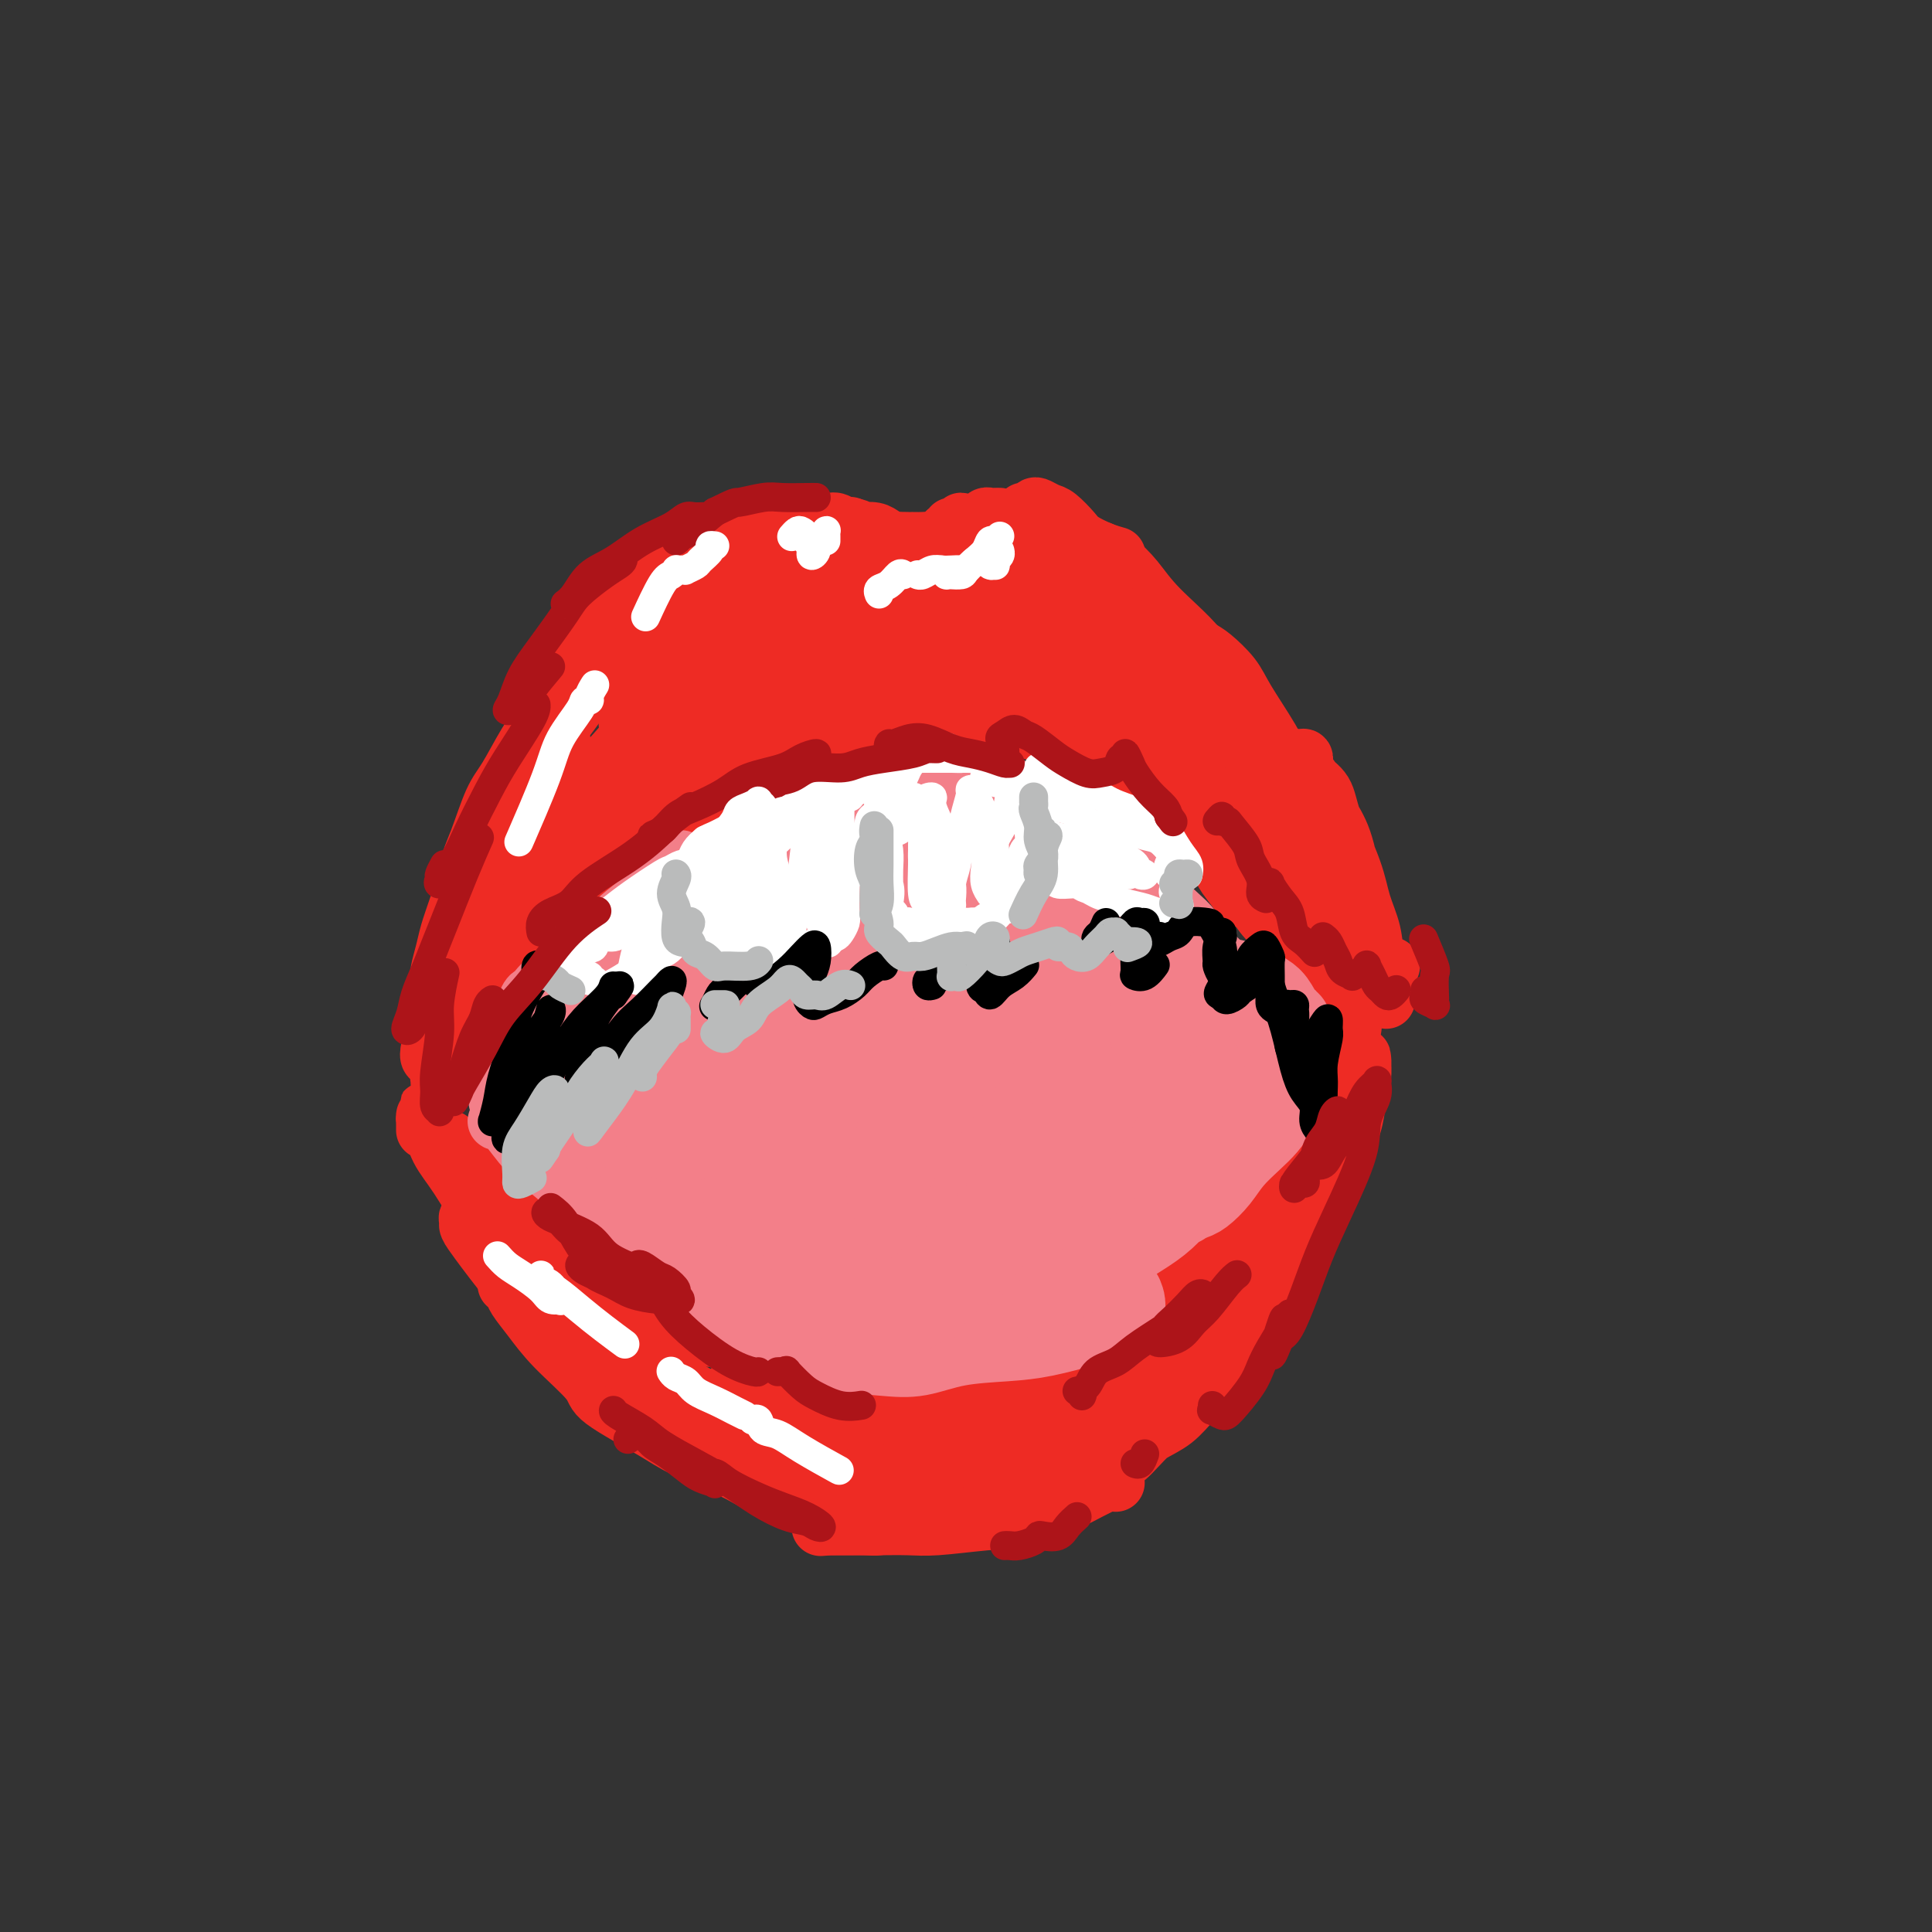 <svg viewBox='0 0 400 400' version='1.1' xmlns='http://www.w3.org/2000/svg' xmlns:xlink='http://www.w3.org/1999/xlink'><rect x="0" y="0" width="400" height="400" fill="#333333" stroke="none"/><g fill='none' stroke='#EE2B24' stroke-width='12' stroke-linecap='round' stroke-linejoin='round'><path d='M91,224c0.026,-0.459 0.051,-0.918 0,-1c-0.051,-0.082 -0.179,0.212 0,0c0.179,-0.212 0.666,-0.929 1,-2c0.334,-1.071 0.514,-2.495 1,-4c0.486,-1.505 1.279,-3.090 2,-5c0.721,-1.910 1.370,-4.144 2,-6c0.630,-1.856 1.241,-3.332 2,-5c0.759,-1.668 1.666,-3.526 2,-5c0.334,-1.474 0.095,-2.564 0,-3c-0.095,-0.436 -0.048,-0.218 0,0'/><path d='M91,217c-0.451,0.319 -0.902,0.638 -1,1c-0.098,0.362 0.159,0.767 0,1c-0.159,0.233 -0.732,0.292 -1,0c-0.268,-0.292 -0.232,-0.937 0,-2c0.232,-1.063 0.659,-2.544 1,-4c0.341,-1.456 0.596,-2.889 1,-4c0.404,-1.111 0.955,-1.901 2,-4c1.045,-2.099 2.582,-5.505 4,-8c1.418,-2.495 2.717,-4.077 5,-7c2.283,-2.923 5.550,-7.185 8,-10c2.450,-2.815 4.083,-4.181 6,-6c1.917,-1.819 4.119,-4.091 5,-5c0.881,-0.909 0.440,-0.454 0,0'/><path d='M105,195c-0.554,0.539 -1.108,1.078 -2,2c-0.892,0.922 -2.121,2.226 -3,3c-0.879,0.774 -1.408,1.017 -2,1c-0.592,-0.017 -1.247,-0.296 -1,-1c0.247,-0.704 1.395,-1.834 2,-3c0.605,-1.166 0.666,-2.370 2,-4c1.334,-1.630 3.939,-3.687 6,-6c2.061,-2.313 3.577,-4.882 7,-8c3.423,-3.118 8.755,-6.786 13,-10c4.245,-3.214 7.405,-5.975 10,-8c2.595,-2.025 4.625,-3.316 8,-5c3.375,-1.684 8.095,-3.761 11,-5c2.905,-1.239 3.994,-1.639 6,-2c2.006,-0.361 4.929,-0.685 7,-1c2.071,-0.315 3.288,-0.623 4,-1c0.712,-0.377 0.918,-0.822 1,-1c0.082,-0.178 0.041,-0.089 0,0'/><path d='M110,198c-0.162,0.106 -0.324,0.212 -1,1c-0.676,0.788 -1.865,2.257 -3,3c-1.135,0.743 -2.216,0.760 -3,1c-0.784,0.240 -1.269,0.703 -2,1c-0.731,0.297 -1.706,0.429 -2,0c-0.294,-0.429 0.094,-1.420 0,-2c-0.094,-0.580 -0.670,-0.751 0,-2c0.670,-1.249 2.586,-3.576 4,-5c1.414,-1.424 2.327,-1.946 5,-4c2.673,-2.054 7.108,-5.640 10,-8c2.892,-2.360 4.242,-3.493 8,-6c3.758,-2.507 9.925,-6.386 14,-9c4.075,-2.614 6.059,-3.961 10,-6c3.941,-2.039 9.840,-4.771 14,-7c4.160,-2.229 6.583,-3.957 9,-5c2.417,-1.043 4.828,-1.401 7,-2c2.172,-0.599 4.104,-1.440 5,-2c0.896,-0.560 0.755,-0.841 1,-1c0.245,-0.159 0.875,-0.196 1,0c0.125,0.196 -0.254,0.626 -1,1c-0.746,0.374 -1.860,0.692 -3,1c-1.140,0.308 -2.305,0.605 -3,1c-0.695,0.395 -0.918,0.890 -2,1c-1.082,0.110 -3.022,-0.163 -4,0c-0.978,0.163 -0.994,0.761 -1,1c-0.006,0.239 -0.003,0.120 0,0'/><path d='M111,185c-0.058,-0.360 -0.115,-0.719 0,-1c0.115,-0.281 0.403,-0.482 1,-1c0.597,-0.518 1.505,-1.352 2,-2c0.495,-0.648 0.579,-1.111 2,-2c1.421,-0.889 4.179,-2.203 6,-3c1.821,-0.797 2.703,-1.076 5,-2c2.297,-0.924 6.008,-2.493 9,-4c2.992,-1.507 5.266,-2.950 8,-4c2.734,-1.050 5.928,-1.706 10,-3c4.072,-1.294 9.020,-3.227 11,-4c1.980,-0.773 0.990,-0.387 0,0'/><path d='M159,155c-0.855,0.427 -1.711,0.853 -2,1c-0.289,0.147 -0.012,0.013 0,0c0.012,-0.013 -0.240,0.095 0,0c0.240,-0.095 0.972,-0.392 2,-1c1.028,-0.608 2.353,-1.527 4,-2c1.647,-0.473 3.617,-0.501 6,-1c2.383,-0.499 5.180,-1.469 8,-2c2.820,-0.531 5.663,-0.623 8,-1c2.337,-0.377 4.169,-1.040 7,-1c2.831,0.040 6.661,0.781 9,1c2.339,0.219 3.188,-0.085 5,0c1.812,0.085 4.589,0.559 6,1c1.411,0.441 1.457,0.850 2,1c0.543,0.150 1.584,0.043 2,0c0.416,-0.043 0.208,-0.021 0,0'/><path d='M205,151c-1.624,0.006 -3.247,0.012 -5,0c-1.753,-0.012 -3.634,-0.042 -5,0c-1.366,0.042 -2.216,0.155 -3,0c-0.784,-0.155 -1.500,-0.577 -2,-1c-0.500,-0.423 -0.782,-0.846 -1,-1c-0.218,-0.154 -0.372,-0.039 0,0c0.372,0.039 1.272,0.003 2,0c0.728,-0.003 1.286,0.028 3,0c1.714,-0.028 4.585,-0.116 7,0c2.415,0.116 4.375,0.437 7,1c2.625,0.563 5.914,1.369 8,2c2.086,0.631 2.970,1.087 5,2c2.030,0.913 5.206,2.283 7,3c1.794,0.717 2.205,0.781 3,1c0.795,0.219 1.973,0.593 3,1c1.027,0.407 1.901,0.848 2,1c0.099,0.152 -0.578,0.013 -1,0c-0.422,-0.013 -0.590,0.098 -1,0c-0.410,-0.098 -1.063,-0.404 -2,-1c-0.937,-0.596 -2.159,-1.483 -3,-2c-0.841,-0.517 -1.299,-0.665 -2,-1c-0.701,-0.335 -1.643,-0.857 -2,-1c-0.357,-0.143 -0.128,0.092 0,0c0.128,-0.092 0.157,-0.511 1,0c0.843,0.511 2.502,1.953 4,3c1.498,1.047 2.834,1.701 5,3c2.166,1.299 5.160,3.243 7,5c1.840,1.757 2.524,3.327 4,5c1.476,1.673 3.744,3.451 5,5c1.256,1.549 1.502,2.871 2,4c0.498,1.129 1.249,2.064 2,3'/><path d='M255,183c2.467,3.311 2.133,3.089 2,3c-0.133,-0.089 -0.067,-0.044 0,0'/><path d='M251,172c0.100,-0.019 0.200,-0.038 0,0c-0.200,0.038 -0.700,0.132 -1,0c-0.300,-0.132 -0.401,-0.489 0,0c0.401,0.489 1.303,1.825 2,3c0.697,1.175 1.188,2.189 2,3c0.812,0.811 1.946,1.420 3,3c1.054,1.580 2.027,4.132 3,6c0.973,1.868 1.945,3.052 3,4c1.055,0.948 2.193,1.660 3,3c0.807,1.340 1.284,3.310 2,4c0.716,0.690 1.670,0.102 2,0c0.330,-0.102 0.036,0.284 0,0c-0.036,-0.284 0.187,-1.236 0,-2c-0.187,-0.764 -0.783,-1.338 -1,-2c-0.217,-0.662 -0.056,-1.412 0,-2c0.056,-0.588 0.008,-1.015 0,-1c-0.008,0.015 0.026,0.470 0,1c-0.026,0.530 -0.110,1.133 0,2c0.110,0.867 0.413,1.997 1,3c0.587,1.003 1.456,1.880 2,3c0.544,1.120 0.761,2.483 1,4c0.239,1.517 0.498,3.188 1,4c0.502,0.812 1.245,0.766 2,1c0.755,0.234 1.520,0.748 2,1c0.480,0.252 0.675,0.240 1,0c0.325,-0.240 0.781,-0.710 1,-1c0.219,-0.290 0.202,-0.401 0,-1c-0.202,-0.599 -0.590,-1.686 -1,-2c-0.410,-0.314 -0.841,0.146 -1,0c-0.159,-0.146 -0.045,-0.899 0,-1c0.045,-0.101 0.023,0.449 0,1'/><path d='M278,206c-0.065,-0.730 -0.228,-0.556 0,0c0.228,0.556 0.846,1.494 1,2c0.154,0.506 -0.155,0.580 0,1c0.155,0.420 0.773,1.185 1,2c0.227,0.815 0.061,1.681 0,2c-0.061,0.319 -0.017,0.091 0,0c0.017,-0.091 0.009,-0.046 0,0'/><path d='M92,218c-0.118,-0.216 -0.237,-0.432 0,-1c0.237,-0.568 0.829,-1.487 1,-3c0.171,-1.513 -0.077,-3.620 0,-5c0.077,-1.380 0.481,-2.034 1,-4c0.519,-1.966 1.152,-5.245 2,-8c0.848,-2.755 1.909,-4.988 3,-8c1.091,-3.012 2.212,-6.804 4,-11c1.788,-4.196 4.242,-8.795 6,-12c1.758,-3.205 2.819,-5.017 4,-7c1.181,-1.983 2.480,-4.138 3,-5c0.520,-0.862 0.260,-0.431 0,0'/><path d='M95,194c-0.371,0.453 -0.741,0.905 -1,2c-0.259,1.095 -0.406,2.831 -1,4c-0.594,1.169 -1.635,1.770 -2,2c-0.365,0.230 -0.055,0.090 0,0c0.055,-0.090 -0.146,-0.131 0,-1c0.146,-0.869 0.638,-2.565 1,-4c0.362,-1.435 0.595,-2.610 1,-4c0.405,-1.390 0.981,-2.996 2,-6c1.019,-3.004 2.482,-7.407 4,-11c1.518,-3.593 3.090,-6.377 5,-10c1.910,-3.623 4.159,-8.085 6,-11c1.841,-2.915 3.276,-4.282 5,-6c1.724,-1.718 3.737,-3.787 5,-5c1.263,-1.213 1.777,-1.571 2,-2c0.223,-0.429 0.157,-0.929 0,-1c-0.157,-0.071 -0.405,0.288 -1,1c-0.595,0.712 -1.538,1.779 -3,3c-1.462,1.221 -3.445,2.597 -5,4c-1.555,1.403 -2.684,2.832 -4,5c-1.316,2.168 -2.820,5.076 -4,7c-1.180,1.924 -2.037,2.864 -3,5c-0.963,2.136 -2.033,5.467 -3,8c-0.967,2.533 -1.831,4.268 -2,6c-0.169,1.732 0.357,3.460 0,6c-0.357,2.540 -1.598,5.890 -2,8c-0.402,2.110 0.036,2.980 0,5c-0.036,2.020 -0.546,5.191 -1,7c-0.454,1.809 -0.853,2.256 -1,3c-0.147,0.744 -0.042,1.784 0,2c0.042,0.216 0.021,-0.392 0,-1'/><path d='M93,210c-1.383,6.597 -0.340,1.088 0,-2c0.340,-3.088 -0.021,-3.755 0,-5c0.021,-1.245 0.426,-3.069 1,-5c0.574,-1.931 1.318,-3.970 2,-7c0.682,-3.030 1.302,-7.050 3,-11c1.698,-3.950 4.473,-7.830 6,-11c1.527,-3.170 1.807,-5.629 3,-8c1.193,-2.371 3.298,-4.652 6,-8c2.702,-3.348 5.999,-7.762 8,-11c2.001,-3.238 2.705,-5.298 5,-8c2.295,-2.702 6.182,-6.044 8,-8c1.818,-1.956 1.566,-2.527 2,-3c0.434,-0.473 1.552,-0.850 2,-1c0.448,-0.150 0.224,-0.075 0,0'/><path d='M118,140c-0.617,0.322 -1.234,0.645 -2,1c-0.766,0.355 -1.680,0.744 -2,1c-0.320,0.256 -0.047,0.379 0,0c0.047,-0.379 -0.134,-1.258 0,-2c0.134,-0.742 0.581,-1.345 1,-2c0.419,-0.655 0.809,-1.363 2,-3c1.191,-1.637 3.184,-4.204 5,-6c1.816,-1.796 3.454,-2.822 5,-4c1.546,-1.178 2.999,-2.509 5,-4c2.001,-1.491 4.550,-3.142 6,-4c1.450,-0.858 1.800,-0.923 2,-1c0.200,-0.077 0.249,-0.165 0,0c-0.249,0.165 -0.798,0.583 -1,1c-0.202,0.417 -0.058,0.833 0,1c0.058,0.167 0.029,0.083 0,0'/><path d='M129,129c-0.860,0.587 -1.719,1.174 -3,2c-1.281,0.826 -2.983,1.891 -4,3c-1.017,1.109 -1.349,2.261 -2,3c-0.651,0.739 -1.620,1.065 -2,1c-0.380,-0.065 -0.170,-0.522 0,-1c0.170,-0.478 0.301,-0.978 1,-2c0.699,-1.022 1.966,-2.566 3,-4c1.034,-1.434 1.837,-2.760 3,-4c1.163,-1.240 2.687,-2.396 5,-4c2.313,-1.604 5.414,-3.657 7,-5c1.586,-1.343 1.658,-1.977 3,-3c1.342,-1.023 3.955,-2.435 5,-3c1.045,-0.565 0.523,-0.282 0,0'/><path d='M134,123c-0.374,0.104 -0.747,0.208 -1,0c-0.253,-0.208 -0.385,-0.727 0,-1c0.385,-0.273 1.287,-0.299 2,-1c0.713,-0.701 1.237,-2.076 2,-3c0.763,-0.924 1.766,-1.395 3,-2c1.234,-0.605 2.698,-1.343 4,-2c1.302,-0.657 2.440,-1.234 4,-2c1.560,-0.766 3.542,-1.721 5,-2c1.458,-0.279 2.393,0.117 3,0c0.607,-0.117 0.888,-0.748 1,-1c0.112,-0.252 0.056,-0.126 0,0'/><path d='M142,115c-0.347,-0.002 -0.694,-0.004 -1,0c-0.306,0.004 -0.571,0.013 -1,0c-0.429,-0.013 -1.023,-0.048 -1,0c0.023,0.048 0.663,0.178 1,0c0.337,-0.178 0.370,-0.663 1,-1c0.630,-0.337 1.857,-0.525 3,-1c1.143,-0.475 2.203,-1.238 4,-2c1.797,-0.762 4.331,-1.525 6,-2c1.669,-0.475 2.472,-0.663 4,-1c1.528,-0.337 3.781,-0.822 5,-1c1.219,-0.178 1.403,-0.049 2,0c0.597,0.049 1.607,0.017 2,0c0.393,-0.017 0.168,-0.019 0,0c-0.168,0.019 -0.280,0.059 -1,0c-0.720,-0.059 -2.047,-0.216 -3,0c-0.953,0.216 -1.533,0.804 -2,1c-0.467,0.196 -0.823,0.000 -1,0c-0.177,-0.000 -0.176,0.195 0,0c0.176,-0.195 0.526,-0.780 1,-1c0.474,-0.220 1.071,-0.074 2,0c0.929,0.074 2.189,0.077 3,0c0.811,-0.077 1.174,-0.232 2,0c0.826,0.232 2.116,0.852 3,1c0.884,0.148 1.361,-0.174 2,0c0.639,0.174 1.439,0.845 2,1c0.561,0.155 0.882,-0.207 1,0c0.118,0.207 0.032,0.983 0,1c-0.032,0.017 -0.008,-0.726 0,-1c0.008,-0.274 0.002,-0.078 0,0c-0.002,0.078 -0.001,0.039 0,0'/><path d='M176,109c2.683,0.378 1.391,0.823 1,1c-0.391,0.177 0.118,0.086 1,0c0.882,-0.086 2.138,-0.167 3,0c0.862,0.167 1.331,0.581 2,1c0.669,0.419 1.537,0.844 2,1c0.463,0.156 0.521,0.042 1,0c0.479,-0.042 1.378,-0.011 2,0c0.622,0.011 0.966,0.003 1,0c0.034,-0.003 -0.241,-0.001 0,0c0.241,0.001 0.999,0.000 1,0c0.001,-0.000 -0.754,-0.001 -1,0c-0.246,0.001 0.018,0.002 0,0c-0.018,-0.002 -0.317,-0.008 0,0c0.317,0.008 1.251,0.032 2,0c0.749,-0.032 1.314,-0.118 2,0c0.686,0.118 1.494,0.439 2,0c0.506,-0.439 0.711,-1.639 1,-2c0.289,-0.361 0.663,0.118 1,0c0.337,-0.118 0.636,-0.831 1,-1c0.364,-0.169 0.793,0.206 1,0c0.207,-0.206 0.192,-0.995 0,-1c-0.192,-0.005 -0.563,0.772 -1,1c-0.437,0.228 -0.942,-0.094 -1,0c-0.058,0.094 0.331,0.602 0,1c-0.331,0.398 -1.380,0.685 -2,1c-0.620,0.315 -0.810,0.657 -1,1'/><path d='M194,112c-1.353,1.103 -2.235,1.862 -3,2c-0.765,0.138 -1.414,-0.343 -2,0c-0.586,0.343 -1.108,1.511 -1,2c0.108,0.489 0.847,0.300 1,0c0.153,-0.300 -0.279,-0.710 0,-1c0.279,-0.290 1.269,-0.459 2,-1c0.731,-0.541 1.204,-1.456 2,-2c0.796,-0.544 1.915,-0.719 3,-1c1.085,-0.281 2.136,-0.667 3,-1c0.864,-0.333 1.541,-0.611 2,-1c0.459,-0.389 0.700,-0.889 1,-1c0.300,-0.111 0.658,0.166 1,0c0.342,-0.166 0.666,-0.777 1,-1c0.334,-0.223 0.677,-0.060 1,0c0.323,0.060 0.625,0.016 1,0c0.375,-0.016 0.821,-0.005 1,0c0.179,0.005 0.089,0.002 0,0'/><path d='M201,109c-0.316,-0.143 -0.632,-0.286 -1,0c-0.368,0.286 -0.787,1.001 -1,1c-0.213,-0.001 -0.219,-0.718 0,-1c0.219,-0.282 0.662,-0.128 1,0c0.338,0.128 0.570,0.231 1,0c0.430,-0.231 1.056,-0.794 2,-1c0.944,-0.206 2.204,-0.054 3,0c0.796,0.054 1.128,0.010 2,0c0.872,-0.010 2.282,0.012 3,0c0.718,-0.012 0.743,-0.060 1,0c0.257,0.060 0.748,0.226 1,0c0.252,-0.226 0.267,-0.844 0,-1c-0.267,-0.156 -0.814,0.151 -1,0c-0.186,-0.151 -0.009,-0.759 0,-1c0.009,-0.241 -0.149,-0.114 0,0c0.149,0.114 0.605,0.214 1,0c0.395,-0.214 0.729,-0.741 1,-1c0.271,-0.259 0.480,-0.249 1,0c0.520,0.249 1.353,0.739 2,1c0.647,0.261 1.109,0.294 2,1c0.891,0.706 2.211,2.084 3,3c0.789,0.916 1.047,1.369 2,2c0.953,0.631 2.603,1.439 4,2c1.397,0.561 2.542,0.875 3,1c0.458,0.125 0.229,0.063 0,0'/><path d='M288,200c-0.479,-0.030 -0.958,-0.061 -1,0c-0.042,0.061 0.353,0.213 0,0c-0.353,-0.213 -1.453,-0.789 -2,-2c-0.547,-1.211 -0.540,-3.055 -1,-5c-0.460,-1.945 -1.388,-3.991 -2,-6c-0.612,-2.009 -0.908,-3.980 -2,-7c-1.092,-3.020 -2.980,-7.090 -4,-10c-1.020,-2.910 -1.171,-4.660 -2,-6c-0.829,-1.340 -2.337,-2.270 -3,-3c-0.663,-0.730 -0.480,-1.262 -1,-2c-0.520,-0.738 -1.742,-1.684 -2,-2c-0.258,-0.316 0.447,-0.003 1,0c0.553,0.003 0.952,-0.303 1,0c0.048,0.303 -0.257,1.217 0,2c0.257,0.783 1.076,1.436 2,3c0.924,1.564 1.954,4.038 3,6c1.046,1.962 2.108,3.411 3,6c0.892,2.589 1.615,6.319 2,9c0.385,2.681 0.432,4.314 1,6c0.568,1.686 1.658,3.424 2,5c0.342,1.576 -0.062,2.989 0,4c0.062,1.011 0.591,1.618 1,2c0.409,0.382 0.698,0.538 1,1c0.302,0.462 0.617,1.231 1,2c0.383,0.769 0.836,1.538 1,2c0.164,0.462 0.041,0.618 0,1c-0.041,0.382 0.000,0.989 0,1c-0.000,0.011 -0.041,-0.574 0,-1c0.041,-0.426 0.165,-0.692 0,-1c-0.165,-0.308 -0.619,-0.660 -1,-1c-0.381,-0.340 -0.691,-0.670 -1,-1'/><path d='M285,203c-0.263,-0.374 0.081,-0.311 0,-1c-0.081,-0.689 -0.587,-2.132 -1,-3c-0.413,-0.868 -0.732,-1.161 -1,-2c-0.268,-0.839 -0.486,-2.225 -1,-3c-0.514,-0.775 -1.326,-0.941 -2,-2c-0.674,-1.059 -1.210,-3.013 -2,-5c-0.790,-1.987 -1.835,-4.009 -3,-6c-1.165,-1.991 -2.450,-3.953 -4,-7c-1.550,-3.047 -3.363,-7.179 -5,-10c-1.637,-2.821 -3.097,-4.333 -5,-7c-1.903,-2.667 -4.249,-6.491 -6,-9c-1.751,-2.509 -2.908,-3.703 -4,-5c-1.092,-1.297 -2.117,-2.695 -3,-4c-0.883,-1.305 -1.622,-2.516 -2,-3c-0.378,-0.484 -0.396,-0.240 0,0c0.396,0.240 1.205,0.477 2,1c0.795,0.523 1.575,1.332 3,3c1.425,1.668 3.495,4.195 5,6c1.505,1.805 2.446,2.886 4,5c1.554,2.114 3.721,5.259 5,7c1.279,1.741 1.672,2.077 2,3c0.328,0.923 0.593,2.432 1,3c0.407,0.568 0.958,0.197 1,0c0.042,-0.197 -0.423,-0.218 -1,-1c-0.577,-0.782 -1.264,-2.325 -2,-4c-0.736,-1.675 -1.521,-3.483 -3,-6c-1.479,-2.517 -3.653,-5.744 -5,-8c-1.347,-2.256 -1.866,-3.543 -3,-5c-1.134,-1.457 -2.882,-3.085 -4,-4c-1.118,-0.915 -1.605,-1.119 -3,-2c-1.395,-0.881 -3.697,-2.441 -6,-4'/><path d='M242,130c-2.550,-2.090 -2.424,-2.314 -3,-3c-0.576,-0.686 -1.855,-1.834 -3,-3c-1.145,-1.166 -2.157,-2.350 -3,-3c-0.843,-0.650 -1.518,-0.768 -2,-1c-0.482,-0.232 -0.770,-0.580 -1,-1c-0.230,-0.420 -0.401,-0.911 -1,-1c-0.599,-0.089 -1.625,0.226 -2,0c-0.375,-0.226 -0.101,-0.992 0,-1c0.101,-0.008 0.027,0.741 0,1c-0.027,0.259 -0.007,0.028 0,0c0.007,-0.028 0.002,0.146 0,0c-0.002,-0.146 -0.000,-0.614 0,-1c0.000,-0.386 -0.000,-0.692 0,-1c0.000,-0.308 0.002,-0.620 0,-1c-0.002,-0.380 -0.006,-0.829 0,-1c0.006,-0.171 0.024,-0.063 0,0c-0.024,0.063 -0.090,0.082 0,0c0.090,-0.082 0.335,-0.263 1,0c0.665,0.263 1.749,0.972 3,2c1.251,1.028 2.667,2.374 4,4c1.333,1.626 2.582,3.530 5,6c2.418,2.470 6.004,5.504 8,8c1.996,2.496 2.401,4.452 4,7c1.599,2.548 4.392,5.686 6,8c1.608,2.314 2.031,3.804 3,6c0.969,2.196 2.485,5.098 4,8'/><path d='M265,163c2.974,5.459 1.910,4.607 2,6c0.090,1.393 1.334,5.031 2,7c0.666,1.969 0.754,2.269 1,3c0.246,0.731 0.651,1.892 1,3c0.349,1.108 0.641,2.162 1,3c0.359,0.838 0.786,1.461 1,2c0.214,0.539 0.215,0.994 0,1c-0.215,0.006 -0.647,-0.438 -1,-1c-0.353,-0.562 -0.628,-1.241 -1,-2c-0.372,-0.759 -0.840,-1.598 -2,-3c-1.160,-1.402 -3.013,-3.365 -4,-5c-0.987,-1.635 -1.107,-2.940 -2,-4c-0.893,-1.060 -2.560,-1.874 -4,-3c-1.440,-1.126 -2.652,-2.564 -4,-4c-1.348,-1.436 -2.831,-2.870 -4,-4c-1.169,-1.130 -2.022,-1.956 -3,-3c-0.978,-1.044 -2.079,-2.307 -4,-4c-1.921,-1.693 -4.662,-3.817 -6,-5c-1.338,-1.183 -1.274,-1.426 -2,-2c-0.726,-0.574 -2.243,-1.480 -3,-2c-0.757,-0.520 -0.754,-0.653 -1,-1c-0.246,-0.347 -0.743,-0.907 -1,-1c-0.257,-0.093 -0.276,0.282 0,1c0.276,0.718 0.847,1.779 2,3c1.153,1.221 2.888,2.600 4,4c1.112,1.400 1.601,2.819 3,4c1.399,1.181 3.709,2.123 5,3c1.291,0.877 1.562,1.689 2,2c0.438,0.311 1.041,0.122 1,0c-0.041,-0.122 -0.726,-0.178 -2,-1c-1.274,-0.822 -3.137,-2.411 -5,-4'/><path d='M241,156c-1.916,-1.655 -3.706,-3.291 -6,-5c-2.294,-1.709 -5.091,-3.491 -8,-5c-2.909,-1.509 -5.931,-2.744 -8,-4c-2.069,-1.256 -3.187,-2.533 -6,-4c-2.813,-1.467 -7.321,-3.122 -10,-4c-2.679,-0.878 -3.528,-0.977 -6,-1c-2.472,-0.023 -6.569,0.031 -9,0c-2.431,-0.031 -3.198,-0.146 -5,0c-1.802,0.146 -4.638,0.553 -7,1c-2.362,0.447 -4.250,0.932 -7,2c-2.750,1.068 -6.361,2.717 -9,4c-2.639,1.283 -4.307,2.199 -6,3c-1.693,0.801 -3.410,1.486 -5,2c-1.590,0.514 -3.052,0.858 -4,1c-0.948,0.142 -1.380,0.081 -2,0c-0.620,-0.081 -1.426,-0.181 -2,0c-0.574,0.181 -0.914,0.642 -2,1c-1.086,0.358 -2.918,0.614 -4,1c-1.082,0.386 -1.414,0.901 -2,1c-0.586,0.099 -1.428,-0.218 -2,0c-0.572,0.218 -0.875,0.972 -1,1c-0.125,0.028 -0.072,-0.668 0,-1c0.072,-0.332 0.161,-0.298 1,-1c0.839,-0.702 2.426,-2.140 4,-4c1.574,-1.860 3.133,-4.140 5,-6c1.867,-1.860 4.042,-3.298 7,-6c2.958,-2.702 6.699,-6.666 9,-9c2.301,-2.334 3.163,-3.038 4,-4c0.837,-0.962 1.648,-2.182 2,-3c0.352,-0.818 0.243,-1.234 -1,-1c-1.243,0.234 -3.622,1.117 -6,2'/><path d='M155,117c-2.155,0.653 -4.044,1.787 -7,4c-2.956,2.213 -6.980,5.507 -10,8c-3.020,2.493 -5.037,4.186 -7,6c-1.963,1.814 -3.872,3.750 -5,5c-1.128,1.250 -1.474,1.815 -2,2c-0.526,0.185 -1.233,-0.009 -1,0c0.233,0.009 1.405,0.221 2,0c0.595,-0.221 0.612,-0.874 2,-2c1.388,-1.126 4.148,-2.726 6,-4c1.852,-1.274 2.797,-2.221 5,-4c2.203,-1.779 5.665,-4.391 8,-6c2.335,-1.609 3.542,-2.217 5,-3c1.458,-0.783 3.165,-1.741 4,-2c0.835,-0.259 0.798,0.181 1,0c0.202,-0.181 0.643,-0.984 0,0c-0.643,0.984 -2.370,3.755 -4,6c-1.630,2.245 -3.162,3.963 -6,7c-2.838,3.037 -6.983,7.392 -10,11c-3.017,3.608 -4.908,6.470 -7,9c-2.092,2.530 -4.387,4.729 -6,7c-1.613,2.271 -2.546,4.612 -3,6c-0.454,1.388 -0.430,1.821 0,2c0.430,0.179 1.265,0.105 2,-1c0.735,-1.105 1.372,-3.241 3,-5c1.628,-1.759 4.249,-3.143 6,-5c1.751,-1.857 2.631,-4.189 6,-7c3.369,-2.811 9.226,-6.101 13,-9c3.774,-2.899 5.465,-5.406 9,-8c3.535,-2.594 8.913,-5.275 12,-7c3.087,-1.725 3.882,-2.493 5,-3c1.118,-0.507 2.559,-0.754 4,-1'/><path d='M180,123c3.833,-1.740 2.916,-0.590 2,0c-0.916,0.590 -1.832,0.621 -3,1c-1.168,0.379 -2.590,1.107 -5,2c-2.410,0.893 -5.810,1.952 -9,3c-3.190,1.048 -6.170,2.086 -9,3c-2.830,0.914 -5.510,1.705 -8,2c-2.490,0.295 -4.792,0.095 -6,0c-1.208,-0.095 -1.324,-0.083 -1,-1c0.324,-0.917 1.086,-2.762 2,-4c0.914,-1.238 1.980,-1.869 4,-3c2.020,-1.131 4.996,-2.764 7,-4c2.004,-1.236 3.037,-2.077 6,-3c2.963,-0.923 7.855,-1.930 11,-3c3.145,-1.070 4.541,-2.204 7,-3c2.459,-0.796 5.981,-1.255 8,-1c2.019,0.255 2.536,1.224 3,2c0.464,0.776 0.875,1.359 1,2c0.125,0.641 -0.035,1.340 0,2c0.035,0.660 0.265,1.281 0,2c-0.265,0.719 -1.024,1.538 -2,2c-0.976,0.462 -2.170,0.569 -4,1c-1.830,0.431 -4.295,1.187 -6,2c-1.705,0.813 -2.649,1.682 -4,2c-1.351,0.318 -3.110,0.086 -4,0c-0.890,-0.086 -0.910,-0.026 -1,0c-0.090,0.026 -0.251,0.019 0,0c0.251,-0.019 0.915,-0.049 2,0c1.085,0.049 2.590,0.178 5,0c2.410,-0.178 5.726,-0.663 8,-1c2.274,-0.337 3.507,-0.525 6,-1c2.493,-0.475 6.247,-1.238 10,-2'/><path d='M200,123c5.547,-0.702 4.414,-0.457 5,0c0.586,0.457 2.891,1.127 4,2c1.109,0.873 1.023,1.950 1,3c-0.023,1.050 0.017,2.073 0,3c-0.017,0.927 -0.090,1.757 -1,2c-0.910,0.243 -2.655,-0.103 -4,0c-1.345,0.103 -2.289,0.655 -4,1c-1.711,0.345 -4.191,0.485 -7,1c-2.809,0.515 -5.949,1.406 -8,2c-2.051,0.594 -3.014,0.890 -4,1c-0.986,0.110 -1.993,0.032 -2,0c-0.007,-0.032 0.988,-0.019 2,0c1.012,0.019 2.041,0.043 3,0c0.959,-0.043 1.850,-0.155 4,0c2.150,0.155 5.561,0.576 8,1c2.439,0.424 3.908,0.850 6,1c2.092,0.150 4.807,0.022 7,0c2.193,-0.022 3.863,0.061 5,0c1.137,-0.061 1.740,-0.265 3,0c1.260,0.265 3.178,1.000 4,1c0.822,0.000 0.549,-0.735 1,-1c0.451,-0.265 1.627,-0.061 2,0c0.373,0.061 -0.056,-0.022 0,0c0.056,0.022 0.596,0.147 1,0c0.404,-0.147 0.671,-0.567 1,-1c0.329,-0.433 0.720,-0.878 1,-1c0.280,-0.122 0.451,0.081 1,0c0.549,-0.081 1.477,-0.444 2,-1c0.523,-0.556 0.641,-1.303 1,-2c0.359,-0.697 0.960,-1.342 1,-2c0.040,-0.658 -0.480,-1.329 -1,-2'/><path d='M232,131c0.121,-1.649 -0.076,-2.770 -1,-4c-0.924,-1.230 -2.573,-2.569 -4,-4c-1.427,-1.431 -2.630,-2.953 -4,-4c-1.370,-1.047 -2.907,-1.617 -4,-2c-1.093,-0.383 -1.743,-0.578 -3,-1c-1.257,-0.422 -3.120,-1.069 -4,-1c-0.880,0.069 -0.775,0.855 -1,1c-0.225,0.145 -0.778,-0.349 -1,0c-0.222,0.349 -0.112,1.542 0,2c0.112,0.458 0.226,0.180 1,1c0.774,0.820 2.209,2.736 3,4c0.791,1.264 0.940,1.875 2,3c1.060,1.125 3.031,2.763 5,4c1.969,1.237 3.934,2.072 6,3c2.066,0.928 4.232,1.949 6,3c1.768,1.051 3.140,2.131 5,3c1.860,0.869 4.210,1.526 6,3c1.790,1.474 3.021,3.764 4,5c0.979,1.236 1.707,1.416 2,2c0.293,0.584 0.150,1.571 0,2c-0.150,0.429 -0.308,0.300 -1,0c-0.692,-0.300 -1.919,-0.772 -3,-1c-1.081,-0.228 -2.017,-0.214 -4,-1c-1.983,-0.786 -5.014,-2.374 -7,-4c-1.986,-1.626 -2.927,-3.290 -5,-5c-2.073,-1.710 -5.278,-3.466 -7,-5c-1.722,-1.534 -1.961,-2.848 -3,-4c-1.039,-1.152 -2.876,-2.144 -4,-3c-1.124,-0.856 -1.533,-1.577 -2,-2c-0.467,-0.423 -0.990,-0.550 -2,-1c-1.010,-0.450 -2.505,-1.225 -4,-2'/><path d='M208,123c-4.299,-3.791 -1.547,-2.268 -1,-2c0.547,0.268 -1.112,-0.717 -2,-1c-0.888,-0.283 -1.004,0.137 -1,0c0.004,-0.137 0.128,-0.830 0,-1c-0.128,-0.170 -0.509,0.184 0,1c0.509,0.816 1.907,2.094 3,3c1.093,0.906 1.880,1.441 3,2c1.120,0.559 2.574,1.141 4,2c1.426,0.859 2.826,1.993 4,3c1.174,1.007 2.124,1.886 3,3c0.876,1.114 1.679,2.461 2,3c0.321,0.539 0.161,0.269 0,0'/><path d='M92,236c0.413,0.037 0.826,0.074 1,0c0.174,-0.074 0.108,-0.260 0,0c-0.108,0.260 -0.258,0.964 0,1c0.258,0.036 0.925,-0.598 2,0c1.075,0.598 2.558,2.427 4,4c1.442,1.573 2.842,2.891 4,4c1.158,1.109 2.073,2.009 4,4c1.927,1.991 4.865,5.075 7,7c2.135,1.925 3.467,2.693 4,3c0.533,0.307 0.266,0.154 0,0'/><path d='M109,254c-0.424,0.028 -0.847,0.055 -1,0c-0.153,-0.055 -0.035,-0.194 0,0c0.035,0.194 -0.012,0.720 0,1c0.012,0.280 0.082,0.315 1,1c0.918,0.685 2.685,2.022 4,3c1.315,0.978 2.178,1.599 4,3c1.822,1.401 4.603,3.583 7,5c2.397,1.417 4.408,2.068 7,3c2.592,0.932 5.764,2.145 8,3c2.236,0.855 3.538,1.353 5,2c1.462,0.647 3.086,1.443 5,2c1.914,0.557 4.118,0.873 5,1c0.882,0.127 0.441,0.063 0,0'/><path d='M148,276c-0.375,-0.128 -0.750,-0.256 -1,0c-0.250,0.256 -0.374,0.895 0,1c0.374,0.105 1.248,-0.326 2,0c0.752,0.326 1.384,1.409 3,2c1.616,0.591 4.217,0.692 7,1c2.783,0.308 5.749,0.825 8,1c2.251,0.175 3.788,0.008 7,0c3.212,-0.008 8.098,0.142 11,0c2.902,-0.142 3.820,-0.577 6,-1c2.180,-0.423 5.623,-0.835 7,-1c1.377,-0.165 0.689,-0.082 0,0'/><path d='M197,281c0.189,0.000 0.378,0.000 0,0c-0.378,-0.000 -1.323,-0.000 -2,0c-0.677,0.000 -1.085,0.001 -1,0c0.085,-0.001 0.662,-0.003 1,0c0.338,0.003 0.437,0.012 1,0c0.563,-0.012 1.590,-0.047 3,0c1.410,0.047 3.204,0.174 5,0c1.796,-0.174 3.595,-0.649 6,-1c2.405,-0.351 5.415,-0.577 8,-1c2.585,-0.423 4.744,-1.041 7,-2c2.256,-0.959 4.607,-2.258 6,-3c1.393,-0.742 1.826,-0.926 2,-1c0.174,-0.074 0.087,-0.037 0,0'/><path d='M249,263c-0.248,0.451 -0.496,0.902 -1,1c-0.504,0.098 -1.265,-0.157 -2,0c-0.735,0.157 -1.445,0.726 -2,1c-0.555,0.274 -0.955,0.253 -1,0c-0.045,-0.253 0.267,-0.736 1,-1c0.733,-0.264 1.888,-0.308 3,-1c1.112,-0.692 2.179,-2.033 3,-3c0.821,-0.967 1.394,-1.561 3,-3c1.606,-1.439 4.245,-3.724 6,-5c1.755,-1.276 2.628,-1.544 4,-3c1.372,-1.456 3.244,-4.102 5,-6c1.756,-1.898 3.396,-3.050 4,-4c0.604,-0.950 0.173,-1.700 0,-2c-0.173,-0.300 -0.086,-0.150 0,0'/><path d='M273,237c-1.184,0.621 -2.369,1.242 -3,2c-0.631,0.758 -0.709,1.653 -1,2c-0.291,0.347 -0.794,0.145 -1,0c-0.206,-0.145 -0.115,-0.235 0,0c0.115,0.235 0.254,0.794 1,0c0.746,-0.794 2.099,-2.942 3,-4c0.901,-1.058 1.352,-1.025 2,-2c0.648,-0.975 1.495,-2.957 2,-4c0.505,-1.043 0.669,-1.146 1,-2c0.331,-0.854 0.831,-2.461 1,-3c0.169,-0.539 0.009,-0.012 0,0c-0.009,0.012 0.135,-0.490 0,-1c-0.135,-0.510 -0.549,-1.027 -1,-1c-0.451,0.027 -0.938,0.599 -1,1c-0.062,0.401 0.302,0.630 0,1c-0.302,0.370 -1.269,0.881 -2,2c-0.731,1.119 -1.227,2.846 -2,4c-0.773,1.154 -1.824,1.734 -3,3c-1.176,1.266 -2.479,3.219 -3,4c-0.521,0.781 -0.261,0.391 0,0'/><path d='M88,234c0.000,-0.330 0.000,-0.660 0,-1c-0.000,-0.340 -0.001,-0.690 0,-1c0.001,-0.310 0.003,-0.581 0,-1c-0.003,-0.419 -0.010,-0.987 0,-1c0.010,-0.013 0.037,0.528 0,1c-0.037,0.472 -0.137,0.873 0,1c0.137,0.127 0.513,-0.021 1,1c0.487,1.021 1.085,3.210 2,5c0.915,1.790 2.145,3.181 4,6c1.855,2.819 4.334,7.066 6,10c1.666,2.934 2.521,4.555 4,7c1.479,2.445 3.584,5.713 5,8c1.416,2.287 2.142,3.592 3,5c0.858,1.408 1.846,2.917 3,4c1.154,1.083 2.472,1.738 3,2c0.528,0.262 0.264,0.131 0,0'/><path d='M99,254c0.230,-0.282 0.459,-0.565 0,-1c-0.459,-0.435 -1.607,-1.023 -2,-1c-0.393,0.023 -0.033,0.656 0,1c0.033,0.344 -0.263,0.398 0,1c0.263,0.602 1.084,1.751 2,3c0.916,1.249 1.928,2.599 3,4c1.072,1.401 2.204,2.852 4,5c1.796,2.148 4.257,4.991 6,7c1.743,2.009 2.768,3.183 5,5c2.232,1.817 5.669,4.277 8,6c2.331,1.723 3.555,2.708 5,4c1.445,1.292 3.112,2.890 5,4c1.888,1.110 3.998,1.734 5,2c1.002,0.266 0.896,0.176 1,0c0.104,-0.176 0.420,-0.439 0,-1c-0.420,-0.561 -1.575,-1.420 -2,-2c-0.425,-0.580 -0.122,-0.880 0,-1c0.122,-0.120 0.061,-0.060 0,0'/><path d='M115,273c-0.055,-0.135 -0.109,-0.271 -1,-1c-0.891,-0.729 -2.618,-2.052 -4,-3c-1.382,-0.948 -2.420,-1.519 -3,-2c-0.580,-0.481 -0.704,-0.870 -1,-1c-0.296,-0.130 -0.765,0.000 -1,0c-0.235,-0.000 -0.237,-0.131 0,0c0.237,0.131 0.712,0.524 1,1c0.288,0.476 0.387,1.034 1,2c0.613,0.966 1.738,2.342 3,4c1.262,1.658 2.659,3.600 5,6c2.341,2.400 5.626,5.257 7,7c1.374,1.743 0.836,2.371 3,4c2.164,1.629 7.029,4.257 10,6c2.971,1.743 4.050,2.601 7,4c2.950,1.399 7.773,3.341 11,5c3.227,1.659 4.858,3.037 8,4c3.142,0.963 7.794,1.513 11,2c3.206,0.487 4.966,0.912 7,1c2.034,0.088 4.343,-0.161 6,0c1.657,0.161 2.663,0.733 3,1c0.337,0.267 0.004,0.231 0,0c-0.004,-0.231 0.321,-0.655 0,-1c-0.321,-0.345 -1.288,-0.609 -2,-1c-0.712,-0.391 -1.168,-0.909 -3,-2c-1.832,-1.091 -5.039,-2.755 -7,-4c-1.961,-1.245 -2.677,-2.069 -5,-3c-2.323,-0.931 -6.252,-1.968 -9,-3c-2.748,-1.032 -4.314,-2.060 -6,-3c-1.686,-0.940 -3.492,-1.791 -6,-3c-2.508,-1.209 -5.716,-2.774 -8,-4c-2.284,-1.226 -3.642,-2.113 -5,-3'/><path d='M137,286c-8.695,-4.584 -4.932,-2.543 -4,-2c0.932,0.543 -0.968,-0.413 -2,-1c-1.032,-0.587 -1.197,-0.807 -1,-1c0.197,-0.193 0.757,-0.359 1,0c0.243,0.359 0.170,1.244 1,2c0.830,0.756 2.562,1.384 4,2c1.438,0.616 2.582,1.220 4,2c1.418,0.780 3.109,1.736 6,3c2.891,1.264 6.983,2.836 10,4c3.017,1.164 4.959,1.921 8,3c3.041,1.079 7.180,2.482 10,3c2.820,0.518 4.320,0.151 6,0c1.680,-0.151 3.539,-0.086 5,0c1.461,0.086 2.524,0.193 3,0c0.476,-0.193 0.364,-0.686 0,-1c-0.364,-0.314 -0.981,-0.448 -2,-1c-1.019,-0.552 -2.442,-1.521 -4,-2c-1.558,-0.479 -3.253,-0.467 -6,-1c-2.747,-0.533 -6.546,-1.611 -9,-2c-2.454,-0.389 -3.564,-0.089 -6,0c-2.436,0.089 -6.199,-0.035 -9,0c-2.801,0.035 -4.642,0.227 -6,0c-1.358,-0.227 -2.234,-0.874 -4,-2c-1.766,-1.126 -4.424,-2.732 -6,-4c-1.576,-1.268 -2.072,-2.200 -3,-3c-0.928,-0.800 -2.288,-1.468 -3,-2c-0.712,-0.532 -0.776,-0.927 -1,-1c-0.224,-0.073 -0.606,0.176 -1,0c-0.394,-0.176 -0.798,-0.778 -1,-1c-0.202,-0.222 -0.200,-0.063 0,0c0.200,0.063 0.600,0.032 1,0'/><path d='M128,281c-2.497,-2.020 0.261,-0.571 2,0c1.739,0.571 2.458,0.263 4,1c1.542,0.737 3.908,2.518 6,4c2.092,1.482 3.911,2.665 7,4c3.089,1.335 7.446,2.820 11,4c3.554,1.180 6.303,2.053 9,3c2.697,0.947 5.343,1.969 9,3c3.657,1.031 8.326,2.073 11,3c2.674,0.927 3.353,1.741 6,2c2.647,0.259 7.261,-0.036 10,0c2.739,0.036 3.603,0.402 5,0c1.397,-0.402 3.327,-1.572 5,-2c1.673,-0.428 3.089,-0.115 4,0c0.911,0.115 1.315,0.034 1,0c-0.315,-0.034 -1.351,-0.019 -2,0c-0.649,0.019 -0.913,0.041 -2,0c-1.087,-0.041 -2.999,-0.144 -5,0c-2.001,0.144 -4.092,0.535 -6,1c-1.908,0.465 -3.634,1.004 -6,1c-2.366,-0.004 -5.371,-0.552 -8,-1c-2.629,-0.448 -4.881,-0.795 -7,-1c-2.119,-0.205 -4.104,-0.268 -7,-1c-2.896,-0.732 -6.704,-2.132 -9,-3c-2.296,-0.868 -3.080,-1.202 -5,-2c-1.920,-0.798 -4.975,-2.059 -7,-3c-2.025,-0.941 -3.018,-1.561 -4,-2c-0.982,-0.439 -1.951,-0.698 -3,-1c-1.049,-0.302 -2.178,-0.648 -3,-1c-0.822,-0.352 -1.337,-0.710 -2,-1c-0.663,-0.290 -1.475,-0.511 -2,-1c-0.525,-0.489 -0.762,-1.244 -1,-2'/><path d='M139,286c-5.873,-2.648 -2.555,-1.268 -2,-1c0.555,0.268 -1.651,-0.577 -3,-1c-1.349,-0.423 -1.840,-0.424 -3,-1c-1.160,-0.576 -2.989,-1.727 -4,-2c-1.011,-0.273 -1.204,0.333 -2,0c-0.796,-0.333 -2.197,-1.606 -3,-2c-0.803,-0.394 -1.010,0.090 -1,0c0.010,-0.090 0.237,-0.756 0,-1c-0.237,-0.244 -0.938,-0.067 -1,0c-0.062,0.067 0.516,0.022 1,0c0.484,-0.022 0.874,-0.022 1,0c0.126,0.022 -0.013,0.065 0,0c0.013,-0.065 0.177,-0.238 1,0c0.823,0.238 2.304,0.888 3,1c0.696,0.112 0.606,-0.314 1,0c0.394,0.314 1.272,1.368 2,2c0.728,0.632 1.307,0.844 2,1c0.693,0.156 1.502,0.258 3,1c1.498,0.742 3.687,2.126 5,3c1.313,0.874 1.750,1.239 3,2c1.250,0.761 3.314,1.918 6,3c2.686,1.082 5.994,2.091 9,3c3.006,0.909 5.708,1.720 10,2c4.292,0.280 10.172,0.031 14,0c3.828,-0.031 5.603,0.156 9,0c3.397,-0.156 8.415,-0.655 12,-1c3.585,-0.345 5.737,-0.537 8,-1c2.263,-0.463 4.638,-1.196 7,-2c2.362,-0.804 4.713,-1.678 6,-2c1.287,-0.322 1.511,-0.092 2,0c0.489,0.092 1.245,0.046 2,0'/><path d='M227,290c8.874,-1.142 1.059,-0.996 -2,-1c-3.059,-0.004 -1.362,-0.156 -2,0c-0.638,0.156 -3.611,0.620 -6,1c-2.389,0.380 -4.195,0.676 -6,1c-1.805,0.324 -3.609,0.676 -6,1c-2.391,0.324 -5.367,0.619 -8,1c-2.633,0.381 -4.921,0.846 -8,1c-3.079,0.154 -6.948,-0.004 -10,0c-3.052,0.004 -5.288,0.170 -7,0c-1.712,-0.170 -2.899,-0.676 -5,-1c-2.101,-0.324 -5.117,-0.465 -7,-1c-1.883,-0.535 -2.632,-1.464 -4,-2c-1.368,-0.536 -3.355,-0.680 -4,-1c-0.645,-0.320 0.051,-0.818 0,-1c-0.051,-0.182 -0.849,-0.049 -1,0c-0.151,0.049 0.346,0.013 1,0c0.654,-0.013 1.466,-0.004 3,0c1.534,0.004 3.790,0.002 6,0c2.210,-0.002 4.373,-0.003 8,0c3.627,0.003 8.719,0.011 13,0c4.281,-0.011 7.752,-0.040 11,0c3.248,0.040 6.273,0.151 10,0c3.727,-0.151 8.157,-0.562 11,-1c2.843,-0.438 4.098,-0.903 6,-1c1.902,-0.097 4.449,0.172 6,0c1.551,-0.172 2.104,-0.787 2,-1c-0.104,-0.213 -0.865,-0.024 -1,0c-0.135,0.024 0.356,-0.117 0,0c-0.356,0.117 -1.557,0.493 -3,1c-1.443,0.507 -3.126,1.145 -5,2c-1.874,0.855 -3.937,1.928 -6,3'/><path d='M213,291c-2.965,1.247 -3.876,1.864 -6,3c-2.124,1.136 -5.460,2.790 -8,4c-2.540,1.210 -4.282,1.974 -6,3c-1.718,1.026 -3.410,2.314 -5,3c-1.590,0.686 -3.079,0.772 -4,1c-0.921,0.228 -1.275,0.600 -2,1c-0.725,0.400 -1.820,0.829 -2,1c-0.180,0.171 0.555,0.084 1,0c0.445,-0.084 0.599,-0.164 1,0c0.401,0.164 1.048,0.573 2,1c0.952,0.427 2.209,0.872 4,1c1.791,0.128 4.115,-0.060 6,0c1.885,0.060 3.332,0.370 6,0c2.668,-0.370 6.558,-1.420 9,-2c2.442,-0.580 3.438,-0.691 5,-1c1.562,-0.309 3.692,-0.814 5,-1c1.308,-0.186 1.795,-0.051 2,0c0.205,0.051 0.130,0.017 0,0c-0.130,-0.017 -0.313,-0.016 -1,0c-0.687,0.016 -1.878,0.049 -3,0c-1.122,-0.049 -2.176,-0.178 -4,0c-1.824,0.178 -4.420,0.664 -6,1c-1.580,0.336 -2.146,0.521 -4,1c-1.854,0.479 -4.998,1.253 -7,2c-2.002,0.747 -2.864,1.469 -4,2c-1.136,0.531 -2.546,0.872 -3,1c-0.454,0.128 0.047,0.043 0,0c-0.047,-0.043 -0.641,-0.042 0,0c0.641,0.042 2.519,0.127 4,0c1.481,-0.127 2.566,-0.465 4,-1c1.434,-0.535 3.217,-1.268 5,-2'/><path d='M202,309c3.737,-1.243 6.581,-2.852 9,-4c2.419,-1.148 4.415,-1.836 7,-3c2.585,-1.164 5.760,-2.804 8,-4c2.240,-1.196 3.544,-1.950 5,-3c1.456,-1.050 3.064,-2.398 5,-4c1.936,-1.602 4.201,-3.458 6,-5c1.799,-1.542 3.134,-2.770 5,-5c1.866,-2.230 4.265,-5.463 6,-8c1.735,-2.537 2.808,-4.378 4,-6c1.192,-1.622 2.503,-3.024 4,-5c1.497,-1.976 3.180,-4.525 4,-6c0.820,-1.475 0.778,-1.875 1,-2c0.222,-0.125 0.707,0.024 1,0c0.293,-0.024 0.393,-0.223 0,0c-0.393,0.223 -1.281,0.866 -2,2c-0.719,1.134 -1.271,2.757 -2,4c-0.729,1.243 -1.637,2.105 -3,4c-1.363,1.895 -3.183,4.823 -5,7c-1.817,2.177 -3.631,3.603 -5,5c-1.369,1.397 -2.292,2.765 -4,5c-1.708,2.235 -4.200,5.336 -6,7c-1.800,1.664 -2.910,1.891 -4,3c-1.090,1.109 -2.162,3.098 -3,4c-0.838,0.902 -1.442,0.716 -2,1c-0.558,0.284 -1.071,1.040 -1,1c0.071,-0.040 0.728,-0.874 1,-1c0.272,-0.126 0.161,0.455 1,0c0.839,-0.455 2.627,-1.947 4,-3c1.373,-1.053 2.331,-1.668 4,-3c1.669,-1.332 4.048,-3.381 6,-5c1.952,-1.619 3.476,-2.810 5,-4'/><path d='M251,281c3.781,-3.423 2.735,-3.979 4,-6c1.265,-2.021 4.841,-5.506 7,-8c2.159,-2.494 2.901,-3.997 4,-6c1.099,-2.003 2.556,-4.505 4,-7c1.444,-2.495 2.874,-4.982 4,-7c1.126,-2.018 1.948,-3.567 3,-6c1.052,-2.433 2.335,-5.752 3,-8c0.665,-2.248 0.714,-3.427 1,-5c0.286,-1.573 0.810,-3.540 1,-5c0.190,-1.460 0.048,-2.412 0,-3c-0.048,-0.588 -0.001,-0.811 0,-1c0.001,-0.189 -0.042,-0.343 0,0c0.042,0.343 0.171,1.182 0,2c-0.171,0.818 -0.642,1.616 -1,3c-0.358,1.384 -0.604,3.354 -1,5c-0.396,1.646 -0.944,2.966 -2,5c-1.056,2.034 -2.621,4.780 -4,7c-1.379,2.220 -2.573,3.914 -4,6c-1.427,2.086 -3.087,4.564 -5,7c-1.913,2.436 -4.078,4.830 -6,7c-1.922,2.170 -3.599,4.116 -6,7c-2.401,2.884 -5.526,6.705 -8,9c-2.474,2.295 -4.298,3.063 -6,4c-1.702,0.937 -3.284,2.041 -5,3c-1.716,0.959 -3.568,1.771 -5,2c-1.432,0.229 -2.446,-0.126 -3,0c-0.554,0.126 -0.648,0.733 -1,1c-0.352,0.267 -0.960,0.195 -1,0c-0.040,-0.195 0.489,-0.514 1,-1c0.511,-0.486 1.003,-1.139 2,-2c0.997,-0.861 2.498,-1.931 4,-3'/><path d='M231,281c1.584,-1.592 3.043,-3.071 5,-4c1.957,-0.929 4.411,-1.309 6,-2c1.589,-0.691 2.311,-1.692 4,-3c1.689,-1.308 4.344,-2.922 6,-4c1.656,-1.078 2.312,-1.620 3,-3c0.688,-1.380 1.406,-3.597 2,-5c0.594,-1.403 1.062,-1.992 1,-3c-0.062,-1.008 -0.653,-2.436 -1,-3c-0.347,-0.564 -0.448,-0.265 -1,0c-0.552,0.265 -1.554,0.496 -3,2c-1.446,1.504 -3.338,4.281 -5,6c-1.662,1.719 -3.096,2.379 -5,4c-1.904,1.621 -4.278,4.203 -6,6c-1.722,1.797 -2.793,2.810 -4,4c-1.207,1.190 -2.551,2.556 -4,4c-1.449,1.444 -3.003,2.966 -4,4c-0.997,1.034 -1.437,1.579 -2,2c-0.563,0.421 -1.251,0.717 -2,1c-0.749,0.283 -1.560,0.552 -2,1c-0.440,0.448 -0.509,1.075 -1,2c-0.491,0.925 -1.403,2.146 -2,3c-0.597,0.854 -0.878,1.339 -1,2c-0.122,0.661 -0.085,1.499 0,2c0.085,0.501 0.220,0.667 1,1c0.780,0.333 2.207,0.833 3,1c0.793,0.167 0.953,-0.001 2,0c1.047,0.001 2.979,0.169 4,0c1.021,-0.169 1.129,-0.674 2,-1c0.871,-0.326 2.504,-0.472 4,-1c1.496,-0.528 2.856,-1.436 4,-2c1.144,-0.564 2.072,-0.782 3,-1'/><path d='M238,294c2.489,-1.069 2.211,-1.243 3,-2c0.789,-0.757 2.643,-2.098 4,-3c1.357,-0.902 2.216,-1.364 3,-2c0.784,-0.636 1.492,-1.447 2,-2c0.508,-0.553 0.817,-0.848 1,-1c0.183,-0.152 0.241,-0.161 0,0c-0.241,0.161 -0.779,0.491 -1,1c-0.221,0.509 -0.124,1.197 -1,2c-0.876,0.803 -2.726,1.719 -4,3c-1.274,1.281 -1.972,2.925 -3,4c-1.028,1.075 -2.386,1.579 -4,3c-1.614,1.421 -3.485,3.758 -5,5c-1.515,1.242 -2.675,1.391 -4,2c-1.325,0.609 -2.817,1.680 -4,2c-1.183,0.320 -2.058,-0.111 -3,0c-0.942,0.111 -1.952,0.766 -3,1c-1.048,0.234 -2.133,0.049 -3,0c-0.867,-0.049 -1.517,0.039 -2,0c-0.483,-0.039 -0.801,-0.206 -1,0c-0.199,0.206 -0.280,0.785 0,1c0.280,0.215 0.921,0.065 1,0c0.079,-0.065 -0.402,-0.047 0,0c0.402,0.047 1.689,0.123 3,0c1.311,-0.123 2.646,-0.445 4,-1c1.354,-0.555 2.728,-1.344 4,-2c1.272,-0.656 2.441,-1.180 4,-2c1.559,-0.820 3.509,-1.935 5,-3c1.491,-1.065 2.523,-2.079 4,-3c1.477,-0.921 3.398,-1.748 5,-3c1.602,-1.252 2.886,-2.929 4,-4c1.114,-1.071 2.057,-1.535 3,-2'/><path d='M250,288c3.800,-3.339 2.801,-4.187 3,-5c0.199,-0.813 1.598,-1.589 3,-3c1.402,-1.411 2.808,-3.455 4,-5c1.192,-1.545 2.171,-2.591 3,-4c0.829,-1.409 1.510,-3.181 2,-4c0.490,-0.819 0.791,-0.683 1,-1c0.209,-0.317 0.327,-1.086 0,-1c-0.327,0.086 -1.101,1.026 -2,2c-0.899,0.974 -1.925,1.980 -3,3c-1.075,1.020 -2.200,2.052 -4,4c-1.800,1.948 -4.277,4.811 -6,7c-1.723,2.189 -2.694,3.703 -5,6c-2.306,2.297 -5.949,5.378 -8,7c-2.051,1.622 -2.512,1.786 -4,3c-1.488,1.214 -4.004,3.480 -6,5c-1.996,1.520 -3.471,2.295 -5,3c-1.529,0.705 -3.110,1.342 -5,2c-1.890,0.658 -4.088,1.339 -6,2c-1.912,0.661 -3.537,1.302 -5,2c-1.463,0.698 -2.764,1.454 -4,2c-1.236,0.546 -2.408,0.881 -4,1c-1.592,0.119 -3.605,0.022 -5,0c-1.395,-0.022 -2.172,0.033 -3,0c-0.828,-0.033 -1.707,-0.152 -3,0c-1.293,0.152 -3.000,0.577 -4,1c-1.000,0.423 -1.294,0.845 -2,1c-0.706,0.155 -1.825,0.041 -3,0c-1.175,-0.041 -2.408,-0.011 -3,0c-0.592,0.011 -0.544,0.003 -1,0c-0.456,-0.003 -1.416,-0.001 -2,0c-0.584,0.001 -0.792,0.000 -1,0'/><path d='M172,316c-4.167,0.309 -1.083,0.083 0,0c1.083,-0.083 0.167,-0.022 0,0c-0.167,0.022 0.415,0.006 1,0c0.585,-0.006 1.173,-0.001 2,0c0.827,0.001 1.894,-0.003 3,0c1.106,0.003 2.250,0.013 4,0c1.750,-0.013 4.106,-0.049 6,0c1.894,0.049 3.327,0.184 6,0c2.673,-0.184 6.587,-0.687 10,-1c3.413,-0.313 6.326,-0.438 9,-1c2.674,-0.562 5.108,-1.563 8,-3c2.892,-1.437 6.240,-3.310 8,-4c1.760,-0.690 1.931,-0.197 2,0c0.069,0.197 0.034,0.099 0,0'/></g>
<g fill='none' stroke='#F37F89' stroke-width='12' stroke-linecap='round' stroke-linejoin='round'><path d='M103,224c-0.080,-0.429 -0.160,-0.858 0,-1c0.160,-0.142 0.560,0.002 1,0c0.440,-0.002 0.921,-0.152 1,0c0.079,0.152 -0.243,0.604 0,1c0.243,0.396 1.051,0.735 2,2c0.949,1.265 2.038,3.457 3,5c0.962,1.543 1.798,2.439 3,4c1.202,1.561 2.769,3.788 4,5c1.231,1.212 2.125,1.408 3,2c0.875,0.592 1.733,1.580 2,2c0.267,0.420 -0.055,0.272 0,0c0.055,-0.272 0.488,-0.666 0,-1c-0.488,-0.334 -1.898,-0.606 -3,-1c-1.102,-0.394 -1.895,-0.908 -3,-2c-1.105,-1.092 -2.521,-2.761 -4,-4c-1.479,-1.239 -3.022,-2.047 -4,-3c-0.978,-0.953 -1.390,-2.050 -2,-3c-0.610,-0.950 -1.417,-1.754 -2,-2c-0.583,-0.246 -0.942,0.065 -1,0c-0.058,-0.065 0.185,-0.507 1,0c0.815,0.507 2.204,1.963 3,3c0.796,1.037 1.001,1.653 2,3c0.999,1.347 2.793,3.423 4,5c1.207,1.577 1.826,2.654 3,4c1.174,1.346 2.903,2.962 4,4c1.097,1.038 1.563,1.499 2,2c0.437,0.501 0.843,1.043 1,1c0.157,-0.043 0.063,-0.671 0,-1c-0.063,-0.329 -0.094,-0.358 -1,-1c-0.906,-0.642 -2.687,-1.898 -4,-3c-1.313,-1.102 -2.156,-2.051 -3,-3'/><path d='M115,242c-1.770,-1.778 -2.695,-2.724 -4,-4c-1.305,-1.276 -2.990,-2.882 -4,-4c-1.010,-1.118 -1.344,-1.748 -2,-2c-0.656,-0.252 -1.633,-0.127 -2,0c-0.367,0.127 -0.124,0.254 0,0c0.124,-0.254 0.127,-0.890 1,0c0.873,0.890 2.614,3.307 4,5c1.386,1.693 2.418,2.661 4,4c1.582,1.339 3.715,3.049 6,5c2.285,1.951 4.723,4.142 7,6c2.277,1.858 4.393,3.382 7,5c2.607,1.618 5.705,3.331 8,5c2.295,1.669 3.786,3.295 5,4c1.214,0.705 2.152,0.489 3,1c0.848,0.511 1.607,1.748 2,2c0.393,0.252 0.420,-0.482 0,-1c-0.420,-0.518 -1.288,-0.819 -2,-1c-0.712,-0.181 -1.269,-0.241 -2,0c-0.731,0.241 -1.638,0.783 -2,1c-0.362,0.217 -0.181,0.108 0,0'/><path d='M110,218c-0.252,-0.021 -0.503,-0.043 -1,0c-0.497,0.043 -1.238,0.149 -1,0c0.238,-0.149 1.456,-0.553 2,-1c0.544,-0.447 0.414,-0.936 1,-2c0.586,-1.064 1.888,-2.704 3,-4c1.112,-1.296 2.034,-2.250 3,-3c0.966,-0.750 1.976,-1.297 3,-2c1.024,-0.703 2.061,-1.562 2,-2c-0.061,-0.438 -1.220,-0.455 -2,0c-0.780,0.455 -1.179,1.380 -2,2c-0.821,0.620 -2.062,0.933 -4,2c-1.938,1.067 -4.573,2.886 -6,4c-1.427,1.114 -1.645,1.522 -2,2c-0.355,0.478 -0.848,1.025 -1,1c-0.152,-0.025 0.036,-0.621 0,-1c-0.036,-0.379 -0.296,-0.539 0,-1c0.296,-0.461 1.149,-1.222 2,-2c0.851,-0.778 1.700,-1.574 3,-3c1.300,-1.426 3.052,-3.482 5,-5c1.948,-1.518 4.092,-2.499 7,-5c2.908,-2.501 6.579,-6.522 9,-9c2.421,-2.478 3.593,-3.412 5,-5c1.407,-1.588 3.048,-3.829 4,-5c0.952,-1.171 1.214,-1.272 1,-1c-0.214,0.272 -0.906,0.918 -2,2c-1.094,1.082 -2.592,2.599 -4,4c-1.408,1.401 -2.725,2.685 -5,5c-2.275,2.315 -5.507,5.661 -8,8c-2.493,2.339 -4.246,3.669 -6,5'/><path d='M116,202c-4.995,4.354 -5.484,3.741 -6,4c-0.516,0.259 -1.060,1.392 -1,2c0.060,0.608 0.722,0.691 1,0c0.278,-0.691 0.170,-2.156 2,-4c1.830,-1.844 5.598,-4.068 8,-6c2.402,-1.932 3.437,-3.572 6,-6c2.563,-2.428 6.653,-5.643 10,-8c3.347,-2.357 5.951,-3.854 8,-5c2.049,-1.146 3.542,-1.939 6,-3c2.458,-1.061 5.880,-2.388 8,-3c2.120,-0.612 2.936,-0.509 4,-1c1.064,-0.491 2.375,-1.574 3,-2c0.625,-0.426 0.563,-0.193 0,0c-0.563,0.193 -1.626,0.347 -3,1c-1.374,0.653 -3.059,1.805 -5,3c-1.941,1.195 -4.138,2.434 -7,4c-2.862,1.566 -6.389,3.459 -9,5c-2.611,1.541 -4.305,2.730 -7,5c-2.695,2.270 -6.391,5.622 -9,8c-2.609,2.378 -4.132,3.784 -6,6c-1.868,2.216 -4.080,5.243 -5,7c-0.920,1.757 -0.546,2.244 0,3c0.546,0.756 1.265,1.783 2,2c0.735,0.217 1.485,-0.374 3,-1c1.515,-0.626 3.796,-1.288 6,-2c2.204,-0.712 4.331,-1.475 6,-3c1.669,-1.525 2.881,-3.812 5,-6c2.119,-2.188 5.145,-4.277 7,-6c1.855,-1.723 2.538,-3.079 3,-4c0.462,-0.921 0.703,-1.406 0,-1c-0.703,0.406 -2.352,1.703 -4,3'/><path d='M142,194c-1.456,1.093 -3.095,2.825 -6,6c-2.905,3.175 -7.074,7.793 -10,11c-2.926,3.207 -4.609,5.005 -6,7c-1.391,1.995 -2.492,4.188 -3,6c-0.508,1.812 -0.424,3.242 0,4c0.424,0.758 1.187,0.844 2,1c0.813,0.156 1.674,0.383 3,0c1.326,-0.383 3.115,-1.374 5,-3c1.885,-1.626 3.865,-3.886 6,-6c2.135,-2.114 4.424,-4.081 6,-6c1.576,-1.919 2.439,-3.789 3,-5c0.561,-1.211 0.822,-1.761 0,-1c-0.822,0.761 -2.725,2.834 -5,5c-2.275,2.166 -4.920,4.424 -7,7c-2.080,2.576 -3.593,5.469 -5,8c-1.407,2.531 -2.707,4.699 -3,6c-0.293,1.301 0.420,1.733 1,2c0.580,0.267 1.027,0.369 2,0c0.973,-0.369 2.472,-1.208 4,-2c1.528,-0.792 3.084,-1.538 5,-3c1.916,-1.462 4.191,-3.642 6,-5c1.809,-1.358 3.150,-1.894 4,-2c0.850,-0.106 1.207,0.219 2,1c0.793,0.781 2.021,2.018 3,3c0.979,0.982 1.708,1.709 2,2c0.292,0.291 0.146,0.145 0,0'/></g>
<g fill='none' stroke='#F37F89' stroke-width='20' stroke-linecap='round' stroke-linejoin='round'><path d='M160,220c-0.811,-0.446 -1.623,-0.891 -3,-1c-1.377,-0.109 -3.321,0.119 -5,0c-1.679,-0.119 -3.093,-0.586 -4,0c-0.907,0.586 -1.306,2.224 -2,4c-0.694,1.776 -1.684,3.689 -2,6c-0.316,2.311 0.041,5.021 0,7c-0.041,1.979 -0.481,3.226 0,6c0.481,2.774 1.881,7.074 3,10c1.119,2.926 1.955,4.478 3,6c1.045,1.522 2.298,3.013 3,4c0.702,0.987 0.851,1.470 1,1c0.149,-0.470 0.297,-1.893 0,-3c-0.297,-1.107 -1.038,-1.898 -2,-3c-0.962,-1.102 -2.146,-2.517 -4,-4c-1.854,-1.483 -4.378,-3.036 -6,-4c-1.622,-0.964 -2.342,-1.340 -3,-2c-0.658,-0.660 -1.255,-1.605 -2,-2c-0.745,-0.395 -1.637,-0.241 -2,0c-0.363,0.241 -0.196,0.568 0,1c0.196,0.432 0.423,0.967 1,2c0.577,1.033 1.505,2.563 2,4c0.495,1.437 0.556,2.781 2,5c1.444,2.219 4.271,5.313 6,7c1.729,1.687 2.358,1.967 4,3c1.642,1.033 4.295,2.818 6,4c1.705,1.182 2.462,1.761 3,2c0.538,0.239 0.857,0.139 1,0c0.143,-0.139 0.111,-0.316 0,-1c-0.111,-0.684 -0.299,-1.877 -1,-3c-0.701,-1.123 -1.915,-2.178 -3,-3c-1.085,-0.822 -2.043,-1.411 -3,-2'/><path d='M153,264c-1.311,-1.365 -1.587,-0.279 -2,0c-0.413,0.279 -0.963,-0.250 -1,0c-0.037,0.250 0.440,1.278 1,2c0.560,0.722 1.205,1.139 2,2c0.795,0.861 1.740,2.167 3,3c1.260,0.833 2.834,1.192 5,2c2.166,0.808 4.924,2.066 7,3c2.076,0.934 3.470,1.543 6,2c2.530,0.457 6.196,0.761 9,1c2.804,0.239 4.746,0.411 7,0c2.254,-0.411 4.819,-1.406 8,-2c3.181,-0.594 6.979,-0.788 10,-1c3.021,-0.212 5.265,-0.442 8,-1c2.735,-0.558 5.961,-1.445 8,-2c2.039,-0.555 2.892,-0.780 4,-1c1.108,-0.220 2.471,-0.437 3,-1c0.529,-0.563 0.224,-1.472 0,-2c-0.224,-0.528 -0.368,-0.674 -1,-1c-0.632,-0.326 -1.751,-0.831 -3,-1c-1.249,-0.169 -2.629,-0.001 -4,0c-1.371,0.001 -2.734,-0.164 -5,0c-2.266,0.164 -5.436,0.656 -8,1c-2.564,0.344 -4.523,0.540 -7,1c-2.477,0.460 -5.472,1.184 -8,2c-2.528,0.816 -4.588,1.722 -6,2c-1.412,0.278 -2.175,-0.074 -3,0c-0.825,0.074 -1.713,0.572 -2,1c-0.287,0.428 0.026,0.785 1,1c0.974,0.215 2.608,0.289 4,0c1.392,-0.289 2.540,-0.940 5,-2c2.460,-1.060 6.230,-2.530 10,-4'/><path d='M204,269c4.180,-1.449 7.129,-2.071 10,-3c2.871,-0.929 5.662,-2.165 9,-4c3.338,-1.835 7.221,-4.268 10,-6c2.779,-1.732 4.453,-2.761 6,-4c1.547,-1.239 2.968,-2.688 5,-5c2.032,-2.312 4.674,-5.488 6,-8c1.326,-2.512 1.336,-4.359 2,-7c0.664,-2.641 1.983,-6.076 3,-8c1.017,-1.924 1.731,-2.336 2,-3c0.269,-0.664 0.094,-1.581 0,-2c-0.094,-0.419 -0.107,-0.341 0,0c0.107,0.341 0.334,0.943 0,2c-0.334,1.057 -1.230,2.569 -2,4c-0.770,1.431 -1.415,2.782 -2,4c-0.585,1.218 -1.109,2.302 -2,4c-0.891,1.698 -2.149,4.011 -3,6c-0.851,1.989 -1.294,3.654 -2,5c-0.706,1.346 -1.676,2.373 -2,3c-0.324,0.627 -0.001,0.853 0,1c0.001,0.147 -0.321,0.213 0,0c0.321,-0.213 1.286,-0.707 2,-1c0.714,-0.293 1.178,-0.385 2,-1c0.822,-0.615 2.002,-1.752 3,-3c0.998,-1.248 1.815,-2.606 3,-4c1.185,-1.394 2.738,-2.822 4,-4c1.262,-1.178 2.233,-2.104 3,-3c0.767,-0.896 1.330,-1.762 2,-3c0.670,-1.238 1.448,-2.847 2,-4c0.552,-1.153 0.879,-1.849 1,-3c0.121,-1.151 0.034,-2.757 0,-4c-0.034,-1.243 -0.017,-2.121 0,-3'/><path d='M266,215c0.341,-2.688 -0.308,-2.408 -1,-3c-0.692,-0.592 -1.427,-2.057 -2,-3c-0.573,-0.943 -0.985,-1.363 -2,-2c-1.015,-0.637 -2.634,-1.491 -4,-2c-1.366,-0.509 -2.479,-0.673 -4,-1c-1.521,-0.327 -3.450,-0.816 -5,-1c-1.550,-0.184 -2.721,-0.063 -4,-1c-1.279,-0.937 -2.667,-2.933 -4,-4c-1.333,-1.067 -2.613,-1.206 -4,-2c-1.387,-0.794 -2.882,-2.245 -4,-3c-1.118,-0.755 -1.860,-0.814 -3,-1c-1.140,-0.186 -2.677,-0.497 -4,-1c-1.323,-0.503 -2.430,-1.197 -4,-2c-1.570,-0.803 -3.602,-1.716 -5,-2c-1.398,-0.284 -2.163,0.061 -3,0c-0.837,-0.061 -1.745,-0.527 -3,-1c-1.255,-0.473 -2.856,-0.953 -4,-1c-1.144,-0.047 -1.832,0.338 -3,0c-1.168,-0.338 -2.815,-1.398 -4,-2c-1.185,-0.602 -1.906,-0.746 -3,-1c-1.094,-0.254 -2.561,-0.618 -4,-1c-1.439,-0.382 -2.851,-0.782 -5,-1c-2.149,-0.218 -5.037,-0.254 -7,0c-1.963,0.254 -3.002,0.797 -4,1c-0.998,0.203 -1.955,0.065 -3,0c-1.045,-0.065 -2.178,-0.059 -3,0c-0.822,0.059 -1.334,0.171 -2,0c-0.666,-0.171 -1.488,-0.623 -2,-1c-0.512,-0.377 -0.715,-0.678 -1,-1c-0.285,-0.322 -0.653,-0.663 -1,-1c-0.347,-0.337 -0.674,-0.668 -1,-1'/><path d='M163,177c-1.020,-0.632 -0.071,-0.212 1,-1c1.071,-0.788 2.264,-2.786 3,-4c0.736,-1.214 1.015,-1.646 2,-2c0.985,-0.354 2.675,-0.630 4,-1c1.325,-0.370 2.284,-0.834 4,-1c1.716,-0.166 4.190,-0.035 6,0c1.810,0.035 2.956,-0.027 5,0c2.044,0.027 4.985,0.143 7,0c2.015,-0.143 3.105,-0.546 5,-1c1.895,-0.454 4.597,-0.959 6,-1c1.403,-0.041 1.508,0.380 2,1c0.492,0.620 1.369,1.437 2,2c0.631,0.563 1.014,0.871 1,1c-0.014,0.129 -0.426,0.080 -1,0c-0.574,-0.080 -1.309,-0.192 -2,0c-0.691,0.192 -1.339,0.689 -3,1c-1.661,0.311 -4.337,0.435 -6,1c-1.663,0.565 -2.315,1.572 -4,2c-1.685,0.428 -4.404,0.279 -6,0c-1.596,-0.279 -2.070,-0.687 -3,-1c-0.930,-0.313 -2.315,-0.532 -3,-1c-0.685,-0.468 -0.671,-1.186 -1,-2c-0.329,-0.814 -1.000,-1.723 -1,-2c0.000,-0.277 0.672,0.080 1,0c0.328,-0.080 0.311,-0.597 1,-1c0.689,-0.403 2.082,-0.694 3,-1c0.918,-0.306 1.359,-0.629 3,-1c1.641,-0.371 4.481,-0.790 6,-1c1.519,-0.210 1.717,-0.210 3,0c1.283,0.210 3.652,0.632 5,1c1.348,0.368 1.674,0.684 2,1'/><path d='M205,166c2.548,0.660 3.917,1.311 5,2c1.083,0.689 1.879,1.416 3,2c1.121,0.584 2.568,1.027 4,2c1.432,0.973 2.848,2.478 4,4c1.152,1.522 2.041,3.060 3,4c0.959,0.940 1.989,1.281 3,2c1.011,0.719 2.003,1.816 3,3c0.997,1.184 2.000,2.456 3,3c1.000,0.544 1.998,0.359 3,1c1.002,0.641 2.007,2.107 3,3c0.993,0.893 1.972,1.213 3,2c1.028,0.787 2.105,2.040 3,3c0.895,0.960 1.610,1.627 2,2c0.390,0.373 0.456,0.451 1,1c0.544,0.549 1.565,1.568 2,2c0.435,0.432 0.283,0.278 0,0c-0.283,-0.278 -0.696,-0.681 -1,-1c-0.304,-0.319 -0.498,-0.554 -1,-1c-0.502,-0.446 -1.312,-1.104 -2,-2c-0.688,-0.896 -1.255,-2.029 -2,-3c-0.745,-0.971 -1.667,-1.779 -3,-3c-1.333,-1.221 -3.076,-2.856 -4,-4c-0.924,-1.144 -1.028,-1.798 -2,-3c-0.972,-1.202 -2.812,-2.952 -4,-4c-1.188,-1.048 -1.724,-1.394 -3,-2c-1.276,-0.606 -3.290,-1.472 -5,-2c-1.710,-0.528 -3.114,-0.719 -5,-1c-1.886,-0.281 -4.253,-0.652 -6,-1c-1.747,-0.348 -2.873,-0.674 -4,-1'/><path d='M208,174c-4.337,-1.447 -3.679,-1.566 -4,-2c-0.321,-0.434 -1.621,-1.185 -3,-2c-1.379,-0.815 -2.836,-1.694 -4,-2c-1.164,-0.306 -2.036,-0.040 -3,0c-0.964,0.040 -2.020,-0.145 -3,0c-0.980,0.145 -1.883,0.619 -3,1c-1.117,0.381 -2.448,0.670 -4,1c-1.552,0.330 -3.326,0.702 -5,1c-1.674,0.298 -3.249,0.523 -5,1c-1.751,0.477 -3.677,1.207 -5,2c-1.323,0.793 -2.042,1.651 -3,2c-0.958,0.349 -2.154,0.190 -3,0c-0.846,-0.190 -1.342,-0.410 -2,0c-0.658,0.410 -1.479,1.448 -2,2c-0.521,0.552 -0.742,0.616 -2,1c-1.258,0.384 -3.554,1.088 -5,2c-1.446,0.912 -2.043,2.034 -3,3c-0.957,0.966 -2.273,1.777 -4,3c-1.727,1.223 -3.864,2.856 -5,4c-1.136,1.144 -1.271,1.797 -2,3c-0.729,1.203 -2.053,2.957 -3,4c-0.947,1.043 -1.517,1.375 -2,2c-0.483,0.625 -0.880,1.542 -1,2c-0.120,0.458 0.036,0.456 1,0c0.964,-0.456 2.737,-1.368 4,-2c1.263,-0.632 2.016,-0.985 4,-2c1.984,-1.015 5.200,-2.692 8,-4c2.800,-1.308 5.183,-2.248 7,-3c1.817,-0.752 3.066,-1.318 5,-2c1.934,-0.682 4.553,-1.481 6,-2c1.447,-0.519 1.724,-0.760 2,-1'/><path d='M169,186c5.231,-1.654 0.309,1.210 -2,3c-2.309,1.790 -2.006,2.505 -4,5c-1.994,2.495 -6.286,6.768 -9,10c-2.714,3.232 -3.849,5.422 -6,9c-2.151,3.578 -5.319,8.544 -7,12c-1.681,3.456 -1.877,5.401 -2,7c-0.123,1.599 -0.175,2.852 1,3c1.175,0.148 3.578,-0.809 6,-2c2.422,-1.191 4.865,-2.617 8,-6c3.135,-3.383 6.962,-8.723 10,-12c3.038,-3.277 5.287,-4.491 8,-7c2.713,-2.509 5.890,-6.313 8,-9c2.110,-2.687 3.152,-4.258 4,-5c0.848,-0.742 1.502,-0.654 2,-1c0.498,-0.346 0.840,-1.126 0,0c-0.840,1.126 -2.863,4.160 -5,7c-2.137,2.840 -4.389,5.488 -7,9c-2.611,3.512 -5.581,7.888 -8,12c-2.419,4.112 -4.289,7.959 -6,12c-1.711,4.041 -3.264,8.275 -4,11c-0.736,2.725 -0.654,3.942 0,5c0.654,1.058 1.879,1.959 3,2c1.121,0.041 2.137,-0.777 4,-2c1.863,-1.223 4.573,-2.852 8,-6c3.427,-3.148 7.570,-7.815 11,-11c3.430,-3.185 6.145,-4.887 9,-8c2.855,-3.113 5.848,-7.638 8,-10c2.152,-2.362 3.463,-2.561 4,-3c0.537,-0.439 0.298,-1.118 0,-1c-0.298,0.118 -0.657,1.034 -2,3c-1.343,1.966 -3.672,4.983 -6,8'/><path d='M195,221c-3.278,4.245 -7.472,9.857 -11,14c-3.528,4.143 -6.388,6.817 -9,10c-2.612,3.183 -4.976,6.874 -6,9c-1.024,2.126 -0.709,2.689 0,3c0.709,0.311 1.811,0.372 3,0c1.189,-0.372 2.463,-1.177 4,-2c1.537,-0.823 3.335,-1.662 6,-3c2.665,-1.338 6.198,-3.174 9,-5c2.802,-1.826 4.875,-3.644 8,-6c3.125,-2.356 7.302,-5.252 10,-7c2.698,-1.748 3.916,-2.349 5,-3c1.084,-0.651 2.032,-1.354 2,-1c-0.032,0.354 -1.045,1.764 -2,3c-0.955,1.236 -1.854,2.300 -4,5c-2.146,2.700 -5.541,7.038 -8,10c-2.459,2.962 -3.982,4.548 -5,6c-1.018,1.452 -1.531,2.771 -2,4c-0.469,1.229 -0.895,2.370 -1,3c-0.105,0.630 0.109,0.750 1,1c0.891,0.250 2.459,0.631 4,0c1.541,-0.631 3.056,-2.273 5,-4c1.944,-1.727 4.316,-3.539 8,-6c3.684,-2.461 8.681,-5.570 12,-8c3.319,-2.430 4.960,-4.181 7,-6c2.040,-1.819 4.477,-3.704 6,-5c1.523,-1.296 2.130,-2.002 3,-3c0.870,-0.998 2.004,-2.290 3,-4c0.996,-1.710 1.855,-3.840 2,-6c0.145,-2.160 -0.422,-4.351 -1,-6c-0.578,-1.649 -1.165,-2.757 -2,-4c-0.835,-1.243 -1.917,-2.622 -3,-4'/><path d='M239,206c-1.670,-2.200 -3.344,-3.699 -5,-5c-1.656,-1.301 -3.292,-2.402 -6,-3c-2.708,-0.598 -6.488,-0.693 -10,0c-3.512,0.693 -6.756,2.173 -10,4c-3.244,1.827 -6.487,4.000 -10,7c-3.513,3.000 -7.294,6.825 -10,10c-2.706,3.175 -4.336,5.698 -5,8c-0.664,2.302 -0.362,4.381 0,6c0.362,1.619 0.784,2.776 2,4c1.216,1.224 3.227,2.514 5,3c1.773,0.486 3.309,0.166 5,0c1.691,-0.166 3.535,-0.179 6,-2c2.465,-1.821 5.549,-5.449 8,-8c2.451,-2.551 4.270,-4.024 6,-7c1.730,-2.976 3.371,-7.456 4,-10c0.629,-2.544 0.247,-3.151 0,-4c-0.247,-0.849 -0.360,-1.938 -2,-2c-1.640,-0.062 -4.809,0.904 -7,2c-2.191,1.096 -3.405,2.321 -5,5c-1.595,2.679 -3.570,6.811 -5,10c-1.430,3.189 -2.314,5.435 -2,8c0.314,2.565 1.827,5.450 3,7c1.173,1.550 2.006,1.767 5,2c2.994,0.233 8.151,0.484 12,0c3.849,-0.484 6.392,-1.702 9,-3c2.608,-1.298 5.281,-2.675 8,-4c2.719,-1.325 5.483,-2.598 7,-4c1.517,-1.402 1.788,-2.932 2,-4c0.212,-1.068 0.365,-1.672 0,-3c-0.365,-1.328 -1.247,-3.379 -2,-5c-0.753,-1.621 -1.376,-2.810 -2,-4'/><path d='M240,214c-1.033,-2.189 -1.615,-3.160 -2,-4c-0.385,-0.840 -0.572,-1.548 -1,-2c-0.428,-0.452 -1.097,-0.647 -2,-1c-0.903,-0.353 -2.039,-0.865 -3,-1c-0.961,-0.135 -1.747,0.105 -3,0c-1.253,-0.105 -2.971,-0.555 -4,-1c-1.029,-0.445 -1.367,-0.884 -2,-1c-0.633,-0.116 -1.561,0.090 -2,0c-0.439,-0.090 -0.388,-0.476 0,-1c0.388,-0.524 1.113,-1.185 2,-2c0.887,-0.815 1.936,-1.783 3,-3c1.064,-1.217 2.144,-2.684 3,-4c0.856,-1.316 1.487,-2.482 2,-3c0.513,-0.518 0.908,-0.388 0,0c-0.908,0.388 -3.117,1.033 -5,2c-1.883,0.967 -3.438,2.256 -7,5c-3.562,2.744 -9.130,6.944 -13,11c-3.870,4.056 -6.042,7.967 -9,12c-2.958,4.033 -6.703,8.189 -9,11c-2.297,2.811 -3.145,4.277 -4,6c-0.855,1.723 -1.716,3.702 -2,5c-0.284,1.298 0.009,1.915 0,2c-0.009,0.085 -0.319,-0.362 0,-1c0.319,-0.638 1.267,-1.465 2,-3c0.733,-1.535 1.252,-3.777 2,-6c0.748,-2.223 1.727,-4.428 3,-8c1.273,-3.572 2.841,-8.512 4,-12c1.159,-3.488 1.909,-5.522 2,-8c0.091,-2.478 -0.475,-5.398 -1,-7c-0.525,-1.602 -1.007,-1.886 -2,-2c-0.993,-0.114 -2.496,-0.057 -4,0'/><path d='M188,198c-2.025,0.776 -4.089,3.715 -6,6c-1.911,2.285 -3.671,3.916 -6,8c-2.329,4.084 -5.228,10.620 -7,15c-1.772,4.380 -2.417,6.604 -3,10c-0.583,3.396 -1.104,7.964 -1,11c0.104,3.036 0.832,4.541 2,7c1.168,2.459 2.777,5.873 4,8c1.223,2.127 2.062,2.969 3,4c0.938,1.031 1.975,2.252 4,3c2.025,0.748 5.039,1.021 7,1c1.961,-0.021 2.870,-0.338 5,-2c2.130,-1.662 5.483,-4.670 8,-7c2.517,-2.330 4.200,-3.982 6,-6c1.800,-2.018 3.718,-4.401 6,-7c2.282,-2.599 4.930,-5.414 7,-8c2.070,-2.586 3.563,-4.942 5,-7c1.437,-2.058 2.820,-3.818 4,-6c1.180,-2.182 2.158,-4.785 3,-7c0.842,-2.215 1.547,-4.041 2,-6c0.453,-1.959 0.655,-4.049 1,-5c0.345,-0.951 0.835,-0.762 1,-1c0.165,-0.238 0.005,-0.905 0,-1c-0.005,-0.095 0.146,0.380 0,1c-0.146,0.620 -0.587,1.385 -1,2c-0.413,0.615 -0.797,1.079 -1,2c-0.203,0.921 -0.225,2.299 0,3c0.225,0.701 0.696,0.724 1,1c0.304,0.276 0.442,0.806 1,1c0.558,0.194 1.535,0.052 2,0c0.465,-0.052 0.419,-0.015 1,-1c0.581,-0.985 1.791,-2.993 3,-5'/><path d='M239,212c1.153,-1.511 1.034,-2.288 1,-3c-0.034,-0.712 0.016,-1.357 0,-3c-0.016,-1.643 -0.099,-4.282 0,-6c0.099,-1.718 0.378,-2.514 0,-4c-0.378,-1.486 -1.414,-3.663 -2,-5c-0.586,-1.337 -0.720,-1.835 -1,-3c-0.280,-1.165 -0.704,-2.999 -1,-4c-0.296,-1.001 -0.463,-1.171 -1,-2c-0.537,-0.829 -1.445,-2.317 -2,-3c-0.555,-0.683 -0.756,-0.561 -1,-1c-0.244,-0.439 -0.530,-1.439 -1,-2c-0.470,-0.561 -1.123,-0.683 -2,-1c-0.877,-0.317 -1.977,-0.830 -3,-1c-1.023,-0.170 -1.970,0.004 -3,0c-1.030,-0.004 -2.143,-0.186 -3,0c-0.857,0.186 -1.456,0.741 -2,1c-0.544,0.259 -1.031,0.224 -2,1c-0.969,0.776 -2.420,2.365 -3,3c-0.580,0.635 -0.290,0.318 0,0'/></g>
<g fill='none' stroke='#FFFFFF' stroke-width='6' stroke-linecap='round' stroke-linejoin='round'><path d='M171,163c-0.002,0.290 -0.004,0.579 0,1c0.004,0.421 0.015,0.973 0,2c-0.015,1.027 -0.057,2.531 0,4c0.057,1.469 0.212,2.905 0,5c-0.212,2.095 -0.790,4.850 -1,7c-0.210,2.150 -0.052,3.696 0,5c0.052,1.304 -0.001,2.366 0,3c0.001,0.634 0.057,0.840 0,1c-0.057,0.160 -0.227,0.274 0,0c0.227,-0.274 0.849,-0.938 1,-2c0.151,-1.062 -0.171,-2.523 0,-4c0.171,-1.477 0.835,-2.969 1,-4c0.165,-1.031 -0.170,-1.599 0,-3c0.170,-1.401 0.843,-3.633 1,-5c0.157,-1.367 -0.203,-1.869 0,-3c0.203,-1.131 0.969,-2.892 1,-4c0.031,-1.108 -0.671,-1.562 -1,-2c-0.329,-0.438 -0.284,-0.860 0,-1c0.284,-0.140 0.807,0.001 1,0c0.193,-0.001 0.055,-0.145 0,0c-0.055,0.145 -0.029,0.579 0,1c0.029,0.421 0.060,0.830 0,2c-0.060,1.170 -0.211,3.100 0,5c0.211,1.900 0.786,3.770 1,6c0.214,2.230 0.069,4.822 0,7c-0.069,2.178 -0.060,3.943 0,5c0.060,1.057 0.171,1.407 0,2c-0.171,0.593 -0.623,1.429 -1,2c-0.377,0.571 -0.679,0.877 -1,1c-0.321,0.123 -0.660,0.061 -1,0'/><path d='M172,194c-0.639,2.565 -0.738,0.477 -1,0c-0.262,-0.477 -0.689,0.657 -1,1c-0.311,0.343 -0.506,-0.105 -1,0c-0.494,0.105 -1.287,0.764 -2,1c-0.713,0.236 -1.347,0.049 -2,0c-0.653,-0.049 -1.326,0.039 -2,0c-0.674,-0.039 -1.347,-0.206 -2,0c-0.653,0.206 -1.284,0.786 -2,1c-0.716,0.214 -1.516,0.064 -2,0c-0.484,-0.064 -0.651,-0.041 -1,0c-0.349,0.041 -0.881,0.100 -1,0c-0.119,-0.100 0.174,-0.359 0,-1c-0.174,-0.641 -0.817,-1.665 -1,-2c-0.183,-0.335 0.093,0.020 0,0c-0.093,-0.020 -0.555,-0.414 -1,-1c-0.445,-0.586 -0.872,-1.365 -1,-2c-0.128,-0.635 0.043,-1.126 0,-2c-0.043,-0.874 -0.299,-2.132 0,-3c0.299,-0.868 1.154,-1.348 2,-3c0.846,-1.652 1.684,-4.478 2,-6c0.316,-1.522 0.109,-1.741 1,-3c0.891,-1.259 2.880,-3.557 4,-5c1.120,-1.443 1.370,-2.031 2,-3c0.630,-0.969 1.641,-2.319 2,-3c0.359,-0.681 0.067,-0.693 0,-1c-0.067,-0.307 0.092,-0.910 0,-1c-0.092,-0.090 -0.433,0.332 -1,1c-0.567,0.668 -1.358,1.581 -2,2c-0.642,0.419 -1.134,0.344 -2,1c-0.866,0.656 -2.104,2.045 -3,3c-0.896,0.955 -1.448,1.478 -2,2'/><path d='M155,170c-1.673,1.248 -0.856,0.867 -1,1c-0.144,0.133 -1.249,0.780 -2,1c-0.751,0.220 -1.149,0.015 -1,0c0.149,-0.015 0.843,0.161 1,0c0.157,-0.161 -0.225,-0.658 0,-1c0.225,-0.342 1.055,-0.527 2,-1c0.945,-0.473 2.005,-1.234 3,-2c0.995,-0.766 1.927,-1.538 3,-2c1.073,-0.462 2.289,-0.614 3,-1c0.711,-0.386 0.919,-1.005 1,-1c0.081,0.005 0.036,0.635 0,1c-0.036,0.365 -0.064,0.465 -1,1c-0.936,0.535 -2.778,1.506 -4,2c-1.222,0.494 -1.822,0.513 -3,1c-1.178,0.487 -2.935,1.443 -4,2c-1.065,0.557 -1.437,0.716 -2,1c-0.563,0.284 -1.318,0.693 -2,1c-0.682,0.307 -1.293,0.511 -2,1c-0.707,0.489 -1.510,1.262 -2,2c-0.490,0.738 -0.668,1.441 -1,2c-0.332,0.559 -0.818,0.974 -1,1c-0.182,0.026 -0.059,-0.337 0,0c0.059,0.337 0.053,1.374 0,2c-0.053,0.626 -0.155,0.843 0,1c0.155,0.157 0.567,0.256 1,1c0.433,0.744 0.887,2.135 1,3c0.113,0.865 -0.113,1.204 0,2c0.113,0.796 0.566,2.048 1,3c0.434,0.952 0.847,1.602 1,2c0.153,0.398 0.044,0.542 0,1c-0.044,0.458 -0.022,1.229 0,2'/><path d='M146,196c0.635,2.642 0.223,0.746 0,0c-0.223,-0.746 -0.256,-0.341 0,0c0.256,0.341 0.800,0.619 1,0c0.200,-0.619 0.055,-2.135 0,-3c-0.055,-0.865 -0.018,-1.079 0,-2c0.018,-0.921 0.019,-2.548 0,-4c-0.019,-1.452 -0.058,-2.730 0,-4c0.058,-1.270 0.212,-2.533 0,-4c-0.212,-1.467 -0.790,-3.137 -1,-4c-0.210,-0.863 -0.054,-0.919 0,-1c0.054,-0.081 0.004,-0.187 0,0c-0.004,0.187 0.036,0.667 0,2c-0.036,1.333 -0.148,3.520 0,5c0.148,1.480 0.555,2.253 1,4c0.445,1.747 0.926,4.470 1,6c0.074,1.530 -0.261,1.869 0,3c0.261,1.131 1.116,3.053 2,4c0.884,0.947 1.795,0.919 2,1c0.205,0.081 -0.296,0.272 0,0c0.296,-0.272 1.388,-1.006 2,-2c0.612,-0.994 0.742,-2.248 1,-3c0.258,-0.752 0.644,-1.002 1,-3c0.356,-1.998 0.684,-5.743 1,-8c0.316,-2.257 0.621,-3.025 1,-5c0.379,-1.975 0.831,-5.158 1,-7c0.169,-1.842 0.056,-2.344 0,-3c-0.056,-0.656 -0.054,-1.466 0,-2c0.054,-0.534 0.159,-0.793 0,0c-0.159,0.793 -0.581,2.636 -1,4c-0.419,1.364 -0.834,2.247 -1,4c-0.166,1.753 -0.083,4.377 0,7'/><path d='M157,181c-0.109,3.171 0.619,4.598 1,6c0.381,1.402 0.417,2.780 1,4c0.583,1.220 1.714,2.283 2,3c0.286,0.717 -0.275,1.089 0,1c0.275,-0.089 1.384,-0.639 2,-1c0.616,-0.361 0.739,-0.534 1,-2c0.261,-1.466 0.658,-4.227 1,-6c0.342,-1.773 0.627,-2.559 1,-5c0.373,-2.441 0.832,-6.536 1,-9c0.168,-2.464 0.044,-3.296 0,-4c-0.044,-0.704 -0.008,-1.278 0,-2c0.008,-0.722 -0.013,-1.590 0,-2c0.013,-0.410 0.060,-0.361 0,0c-0.060,0.361 -0.227,1.035 0,2c0.227,0.965 0.848,2.221 1,4c0.152,1.779 -0.167,4.083 0,6c0.167,1.917 0.818,3.449 1,5c0.182,1.551 -0.104,3.123 0,4c0.104,0.877 0.599,1.060 1,1c0.401,-0.060 0.709,-0.364 1,-1c0.291,-0.636 0.565,-1.603 1,-3c0.435,-1.397 1.030,-3.224 1,-5c-0.030,-1.776 -0.687,-3.500 -1,-5c-0.313,-1.500 -0.284,-2.774 -1,-4c-0.716,-1.226 -2.178,-2.403 -3,-3c-0.822,-0.597 -1.004,-0.614 -2,0c-0.996,0.614 -2.806,1.858 -4,3c-1.194,1.142 -1.774,2.182 -3,4c-1.226,1.818 -3.099,4.412 -4,6c-0.901,1.588 -0.829,2.168 -1,3c-0.171,0.832 -0.586,1.916 -1,3'/><path d='M153,184c-1.443,2.683 -0.551,1.390 0,1c0.551,-0.390 0.760,0.125 1,0c0.240,-0.125 0.510,-0.888 1,-2c0.490,-1.112 1.200,-2.573 2,-4c0.800,-1.427 1.689,-2.821 2,-4c0.311,-1.179 0.042,-2.144 0,-3c-0.042,-0.856 0.141,-1.602 0,-2c-0.141,-0.398 -0.606,-0.448 -1,0c-0.394,0.448 -0.716,1.396 -1,2c-0.284,0.604 -0.529,0.866 -1,2c-0.471,1.134 -1.167,3.141 -2,4c-0.833,0.859 -1.803,0.570 -2,1c-0.197,0.430 0.379,1.578 0,2c-0.379,0.422 -1.711,0.118 -2,0c-0.289,-0.118 0.466,-0.050 1,0c0.534,0.050 0.846,0.081 1,0c0.154,-0.081 0.149,-0.273 1,-1c0.851,-0.727 2.557,-1.989 4,-3c1.443,-1.011 2.622,-1.772 4,-3c1.378,-1.228 2.954,-2.922 4,-4c1.046,-1.078 1.563,-1.540 2,-2c0.437,-0.460 0.794,-0.919 1,-1c0.206,-0.081 0.262,0.216 0,1c-0.262,0.784 -0.841,2.055 -1,4c-0.159,1.945 0.104,4.564 0,6c-0.104,1.436 -0.574,1.691 -1,3c-0.426,1.309 -0.807,3.674 -1,5c-0.193,1.326 -0.196,1.613 0,2c0.196,0.387 0.591,0.873 1,1c0.409,0.127 0.831,-0.107 1,-1c0.169,-0.893 0.084,-2.447 0,-4'/><path d='M167,184c0.378,-1.444 0.822,-2.556 1,-3c0.178,-0.444 0.089,-0.222 0,0'/><path d='M176,165c-0.078,-0.457 -0.157,-0.914 0,-1c0.157,-0.086 0.549,0.198 1,0c0.451,-0.198 0.961,-0.880 1,-1c0.039,-0.120 -0.392,0.321 0,0c0.392,-0.321 1.608,-1.404 2,-2c0.392,-0.596 -0.040,-0.707 0,-1c0.040,-0.293 0.550,-0.770 1,-1c0.450,-0.230 0.838,-0.214 1,0c0.162,0.214 0.096,0.626 0,1c-0.096,0.374 -0.222,0.708 0,1c0.222,0.292 0.792,0.540 1,1c0.208,0.460 0.056,1.133 0,2c-0.056,0.867 -0.015,1.928 0,3c0.015,1.072 0.003,2.155 0,3c-0.003,0.845 0.003,1.451 0,2c-0.003,0.549 -0.015,1.042 0,1c0.015,-0.042 0.056,-0.620 0,-1c-0.056,-0.380 -0.210,-0.562 0,-1c0.210,-0.438 0.785,-1.131 1,-2c0.215,-0.869 0.072,-1.914 0,-3c-0.072,-1.086 -0.071,-2.212 0,-3c0.071,-0.788 0.211,-1.239 0,-2c-0.211,-0.761 -0.775,-1.834 -1,-2c-0.225,-0.166 -0.113,0.574 0,1c0.113,0.426 0.226,0.537 0,1c-0.226,0.463 -0.790,1.279 -1,3c-0.210,1.721 -0.067,4.348 0,6c0.067,1.652 0.056,2.329 0,4c-0.056,1.671 -0.159,4.334 0,6c0.159,1.666 0.579,2.333 1,3'/><path d='M183,183c-0.061,4.172 -0.213,2.602 0,2c0.213,-0.602 0.790,-0.236 1,0c0.210,0.236 0.053,0.341 0,0c-0.053,-0.341 -0.003,-1.127 0,-2c0.003,-0.873 -0.040,-1.832 0,-3c0.040,-1.168 0.165,-2.545 0,-4c-0.165,-1.455 -0.618,-2.987 -1,-4c-0.382,-1.013 -0.691,-1.507 -1,-2c-0.309,-0.493 -0.618,-0.983 -1,-1c-0.382,-0.017 -0.836,0.441 -1,1c-0.164,0.559 -0.036,1.218 0,2c0.036,0.782 -0.018,1.686 0,3c0.018,1.314 0.109,3.037 0,4c-0.109,0.963 -0.418,1.168 0,2c0.418,0.832 1.562,2.293 2,3c0.438,0.707 0.170,0.659 0,1c-0.170,0.341 -0.241,1.070 0,1c0.241,-0.070 0.793,-0.939 1,-1c0.207,-0.061 0.070,0.687 0,0c-0.070,-0.687 -0.071,-2.809 0,-4c0.071,-1.191 0.215,-1.451 0,-3c-0.215,-1.549 -0.790,-4.388 -1,-6c-0.210,-1.612 -0.056,-1.998 0,-3c0.056,-1.002 0.016,-2.621 0,-3c-0.016,-0.379 -0.006,0.481 0,1c0.006,0.519 0.009,0.697 0,1c-0.009,0.303 -0.030,0.730 0,2c0.030,1.270 0.111,3.382 0,5c-0.111,1.618 -0.415,2.743 0,4c0.415,1.257 1.547,2.645 2,4c0.453,1.355 0.226,2.678 0,4'/><path d='M184,187c0.504,3.614 0.765,2.150 1,2c0.235,-0.150 0.445,1.014 1,2c0.555,0.986 1.456,1.795 2,2c0.544,0.205 0.731,-0.193 1,0c0.269,0.193 0.619,0.976 1,1c0.381,0.024 0.792,-0.711 1,-1c0.208,-0.289 0.214,-0.134 0,0c-0.214,0.134 -0.646,0.245 -1,0c-0.354,-0.245 -0.628,-0.847 -1,-1c-0.372,-0.153 -0.841,0.142 -1,0c-0.159,-0.142 -0.009,-0.721 0,-1c0.009,-0.279 -0.122,-0.257 0,0c0.122,0.257 0.497,0.749 1,1c0.503,0.251 1.132,0.263 2,0c0.868,-0.263 1.973,-0.799 3,-1c1.027,-0.201 1.975,-0.067 3,0c1.025,0.067 2.128,0.067 3,0c0.872,-0.067 1.514,-0.200 2,0c0.486,0.200 0.815,0.732 1,1c0.185,0.268 0.224,0.272 0,0c-0.224,-0.272 -0.711,-0.819 -1,-1c-0.289,-0.181 -0.379,0.004 -1,0c-0.621,-0.004 -1.773,-0.197 -3,0c-1.227,0.197 -2.529,0.786 -3,1c-0.471,0.214 -0.110,0.055 0,0c0.110,-0.055 -0.032,-0.004 0,0c0.032,0.004 0.240,-0.037 1,0c0.760,0.037 2.074,0.154 3,0c0.926,-0.154 1.463,-0.577 2,-1'/><path d='M201,191c2.355,-0.265 1.742,0.073 2,0c0.258,-0.073 1.385,-0.555 2,-1c0.615,-0.445 0.716,-0.852 1,-1c0.284,-0.148 0.749,-0.037 1,0c0.251,0.037 0.287,-0.000 0,0c-0.287,0.000 -0.899,0.039 -1,0c-0.101,-0.039 0.308,-0.154 0,0c-0.308,0.154 -1.334,0.577 -2,1c-0.666,0.423 -0.974,0.845 -1,1c-0.026,0.155 0.230,0.043 0,0c-0.230,-0.043 -0.944,-0.019 -1,0c-0.056,0.019 0.548,0.031 1,0c0.452,-0.031 0.754,-0.106 1,0c0.246,0.106 0.437,0.391 1,0c0.563,-0.391 1.500,-1.460 2,-2c0.500,-0.540 0.565,-0.553 1,-1c0.435,-0.447 1.241,-1.328 2,-2c0.759,-0.672 1.472,-1.136 2,-2c0.528,-0.864 0.870,-2.129 1,-3c0.130,-0.871 0.046,-1.347 0,-2c-0.046,-0.653 -0.055,-1.481 0,-2c0.055,-0.519 0.172,-0.727 0,-1c-0.172,-0.273 -0.635,-0.610 -1,0c-0.365,0.610 -0.634,2.168 -1,3c-0.366,0.832 -0.831,0.937 -1,2c-0.169,1.063 -0.042,3.083 0,4c0.042,0.917 0.000,0.732 0,1c-0.000,0.268 0.041,0.989 0,1c-0.041,0.011 -0.165,-0.689 0,-1c0.165,-0.311 0.619,-0.232 1,-1c0.381,-0.768 0.691,-2.384 1,-4'/><path d='M212,181c0.519,-0.983 0.815,-1.440 1,-3c0.185,-1.560 0.257,-4.223 0,-6c-0.257,-1.777 -0.843,-2.669 -1,-4c-0.157,-1.331 0.114,-3.101 0,-4c-0.114,-0.899 -0.613,-0.926 -1,-1c-0.387,-0.074 -0.663,-0.195 -1,0c-0.337,0.195 -0.735,0.706 -1,2c-0.265,1.294 -0.397,3.370 -1,5c-0.603,1.630 -1.679,2.815 -2,4c-0.321,1.185 0.111,2.371 0,4c-0.111,1.629 -0.765,3.699 -1,5c-0.235,1.301 -0.049,1.831 0,2c0.049,0.169 -0.038,-0.024 0,0c0.038,0.024 0.202,0.264 0,0c-0.202,-0.264 -0.770,-1.032 -1,-2c-0.230,-0.968 -0.122,-2.137 0,-3c0.122,-0.863 0.258,-1.422 0,-3c-0.258,-1.578 -0.909,-4.177 -1,-6c-0.091,-1.823 0.379,-2.871 0,-4c-0.379,-1.129 -1.607,-2.339 -2,-3c-0.393,-0.661 0.049,-0.772 0,0c-0.049,0.772 -0.587,2.428 -1,4c-0.413,1.572 -0.699,3.059 -1,5c-0.301,1.941 -0.617,4.336 -1,6c-0.383,1.664 -0.834,2.595 -1,4c-0.166,1.405 -0.047,3.282 0,4c0.047,0.718 0.024,0.278 0,0c-0.024,-0.278 -0.048,-0.394 0,-1c0.048,-0.606 0.167,-1.702 0,-3c-0.167,-1.298 -0.619,-2.800 -1,-4c-0.381,-1.200 -0.690,-2.100 -1,-3'/><path d='M195,176c-0.179,-2.338 0.372,-2.682 0,-4c-0.372,-1.318 -1.669,-3.608 -2,-5c-0.331,-1.392 0.304,-1.884 0,-2c-0.304,-0.116 -1.546,0.144 -2,1c-0.454,0.856 -0.119,2.309 0,4c0.119,1.691 0.022,3.621 0,5c-0.022,1.379 0.032,2.208 0,4c-0.032,1.792 -0.152,4.546 0,6c0.152,1.454 0.574,1.606 1,2c0.426,0.394 0.856,1.028 1,1c0.144,-0.028 0.001,-0.718 0,-1c-0.001,-0.282 0.139,-0.157 0,-1c-0.139,-0.843 -0.558,-2.653 -1,-4c-0.442,-1.347 -0.907,-2.232 -1,-4c-0.093,-1.768 0.186,-4.420 0,-6c-0.186,-1.580 -0.838,-2.088 -1,-3c-0.162,-0.912 0.164,-2.228 0,-3c-0.164,-0.772 -0.818,-1.002 -1,-1c-0.182,0.002 0.109,0.234 0,1c-0.109,0.766 -0.618,2.067 -1,3c-0.382,0.933 -0.638,1.499 -1,2c-0.362,0.501 -0.830,0.936 -1,1c-0.170,0.064 -0.042,-0.244 0,-1c0.042,-0.756 -0.000,-1.960 0,-3c0.000,-1.040 0.044,-1.918 0,-3c-0.044,-1.082 -0.174,-2.370 0,-3c0.174,-0.630 0.652,-0.603 1,-1c0.348,-0.397 0.568,-1.220 1,-2c0.432,-0.780 1.078,-1.518 2,-2c0.922,-0.482 2.121,-0.709 3,-1c0.879,-0.291 1.440,-0.645 2,-1'/><path d='M195,155c1.707,-0.917 1.475,0.290 2,1c0.525,0.710 1.809,0.922 2,1c0.191,0.078 -0.710,0.021 -2,0c-1.290,-0.021 -2.969,-0.006 -4,0c-1.031,0.006 -1.414,0.001 -2,0c-0.586,-0.001 -1.374,-0.000 -2,0c-0.626,0.000 -1.091,0.000 -1,0c0.091,-0.000 0.736,-0.000 1,0c0.264,0.000 0.147,0.000 1,0c0.853,-0.000 2.675,-0.001 4,0c1.325,0.001 2.152,0.003 3,0c0.848,-0.003 1.715,-0.011 3,0c1.285,0.011 2.986,0.042 4,0c1.014,-0.042 1.342,-0.156 2,0c0.658,0.156 1.648,0.580 2,1c0.352,0.420 0.066,0.834 0,1c-0.066,0.166 0.088,0.083 0,0c-0.088,-0.083 -0.417,-0.167 -1,0c-0.583,0.167 -1.418,0.584 -2,1c-0.582,0.416 -0.910,0.830 -1,1c-0.090,0.170 0.058,0.097 0,0c-0.058,-0.097 -0.323,-0.220 0,0c0.323,0.220 1.235,0.781 2,1c0.765,0.219 1.382,0.097 2,0c0.618,-0.097 1.237,-0.170 2,0c0.763,0.170 1.668,0.582 2,1c0.332,0.418 0.089,0.843 0,1c-0.089,0.157 -0.026,0.045 0,0c0.026,-0.045 0.013,-0.022 0,0'/><path d='M144,191c0.013,-0.080 0.026,-0.159 0,0c-0.026,0.159 -0.090,0.558 0,1c0.090,0.442 0.335,0.928 0,1c-0.335,0.072 -1.250,-0.271 -2,0c-0.750,0.271 -1.335,1.157 -2,2c-0.665,0.843 -1.411,1.642 -2,2c-0.589,0.358 -1.020,0.274 -2,1c-0.980,0.726 -2.508,2.263 -3,3c-0.492,0.737 0.053,0.674 0,1c-0.053,0.326 -0.704,1.041 -1,1c-0.296,-0.041 -0.237,-0.838 0,-1c0.237,-0.162 0.654,0.310 1,0c0.346,-0.310 0.622,-1.401 1,-2c0.378,-0.599 0.856,-0.705 1,-1c0.144,-0.295 -0.048,-0.780 0,-1c0.048,-0.220 0.336,-0.174 0,0c-0.336,0.174 -1.294,0.477 -2,1c-0.706,0.523 -1.159,1.266 -2,2c-0.841,0.734 -2.070,1.461 -3,2c-0.930,0.539 -1.560,0.892 -2,1c-0.440,0.108 -0.690,-0.028 -1,0c-0.310,0.028 -0.679,0.218 -1,0c-0.321,-0.218 -0.593,-0.846 -1,-1c-0.407,-0.154 -0.949,0.165 -1,0c-0.051,-0.165 0.389,-0.814 0,-1c-0.389,-0.186 -1.606,0.091 -2,0c-0.394,-0.091 0.035,-0.549 0,-1c-0.035,-0.451 -0.535,-0.894 -1,-1c-0.465,-0.106 -0.894,0.125 -1,0c-0.106,-0.125 0.113,-0.607 0,-1c-0.113,-0.393 -0.556,-0.696 -1,-1'/><path d='M117,198c-1.479,-0.940 -1.178,-0.288 -1,0c0.178,0.288 0.231,0.214 0,0c-0.231,-0.214 -0.746,-0.567 -1,-1c-0.254,-0.433 -0.246,-0.944 0,-1c0.246,-0.056 0.730,0.344 1,0c0.270,-0.344 0.327,-1.430 1,-2c0.673,-0.570 1.963,-0.622 3,-1c1.037,-0.378 1.821,-1.081 3,-2c1.179,-0.919 2.753,-2.054 4,-3c1.247,-0.946 2.167,-1.704 4,-3c1.833,-1.296 4.578,-3.132 6,-4c1.422,-0.868 1.522,-0.770 2,-1c0.478,-0.230 1.334,-0.789 2,-1c0.666,-0.211 1.141,-0.072 1,0c-0.141,0.072 -0.899,0.079 -2,1c-1.101,0.921 -2.546,2.758 -4,4c-1.454,1.242 -2.916,1.891 -4,3c-1.084,1.109 -1.790,2.677 -3,4c-1.210,1.323 -2.926,2.399 -4,3c-1.074,0.601 -1.508,0.726 -2,1c-0.492,0.274 -1.043,0.696 -1,1c0.043,0.304 0.681,0.491 1,0c0.319,-0.491 0.321,-1.661 1,-2c0.679,-0.339 2.036,0.154 3,0c0.964,-0.154 1.537,-0.954 3,-2c1.463,-1.046 3.818,-2.338 5,-3c1.182,-0.662 1.193,-0.693 2,-1c0.807,-0.307 2.410,-0.890 3,-1c0.590,-0.110 0.169,0.254 0,1c-0.169,0.746 -0.084,1.873 0,3'/><path d='M140,191c-0.069,0.873 -0.243,1.057 -1,2c-0.757,0.943 -2.099,2.645 -3,4c-0.901,1.355 -1.363,2.364 -2,3c-0.637,0.636 -1.449,0.899 -2,1c-0.551,0.101 -0.842,0.039 -1,0c-0.158,-0.039 -0.183,-0.055 0,-1c0.183,-0.945 0.576,-2.819 1,-4c0.424,-1.181 0.881,-1.670 2,-3c1.119,-1.330 2.902,-3.501 4,-5c1.098,-1.499 1.512,-2.324 2,-3c0.488,-0.676 1.049,-1.201 1,-2c-0.049,-0.799 -0.708,-1.870 -1,-2c-0.292,-0.130 -0.217,0.682 -1,1c-0.783,0.318 -2.424,0.140 -4,1c-1.576,0.860 -3.086,2.756 -4,4c-0.914,1.244 -1.232,1.836 -2,2c-0.768,0.164 -1.985,-0.100 -2,0c-0.015,0.100 1.171,0.563 2,0c0.829,-0.563 1.300,-2.152 2,-3c0.700,-0.848 1.629,-0.957 2,-1c0.371,-0.043 0.186,-0.022 0,0'/><path d='M214,178c0.370,0.018 0.740,0.036 1,0c0.260,-0.036 0.409,-0.126 1,0c0.591,0.126 1.622,0.468 2,1c0.378,0.532 0.101,1.254 1,2c0.899,0.746 2.973,1.518 4,2c1.027,0.482 1.007,0.675 2,1c0.993,0.325 2.999,0.781 4,1c1.001,0.219 0.995,0.202 1,0c0.005,-0.202 0.019,-0.589 0,-1c-0.019,-0.411 -0.070,-0.846 -1,-1c-0.930,-0.154 -2.737,-0.027 -4,0c-1.263,0.027 -1.980,-0.045 -3,0c-1.020,0.045 -2.341,0.207 -3,0c-0.659,-0.207 -0.654,-0.783 -1,-1c-0.346,-0.217 -1.041,-0.074 -1,0c0.041,0.074 0.819,0.079 1,0c0.181,-0.079 -0.233,-0.243 0,0c0.233,0.243 1.114,0.891 2,1c0.886,0.109 1.777,-0.322 3,0c1.223,0.322 2.778,1.396 4,2c1.222,0.604 2.110,0.736 3,1c0.890,0.264 1.782,0.659 3,1c1.218,0.341 2.761,0.629 4,1c1.239,0.371 2.175,0.826 3,1c0.825,0.174 1.538,0.068 2,0c0.462,-0.068 0.674,-0.097 1,0c0.326,0.097 0.767,0.322 1,0c0.233,-0.322 0.258,-1.189 0,-2c-0.258,-0.811 -0.800,-1.564 -1,-2c-0.200,-0.436 -0.057,-0.553 0,-1c0.057,-0.447 0.029,-1.223 0,-2'/><path d='M243,182c-0.212,-1.201 -0.740,-0.704 -1,-1c-0.260,-0.296 -0.250,-1.384 0,-2c0.250,-0.616 0.741,-0.760 1,-1c0.259,-0.240 0.286,-0.575 0,-1c-0.286,-0.425 -0.885,-0.941 -1,-1c-0.115,-0.059 0.253,0.340 0,0c-0.253,-0.340 -1.128,-1.417 -2,-2c-0.872,-0.583 -1.741,-0.671 -3,-1c-1.259,-0.329 -2.908,-0.900 -4,-1c-1.092,-0.100 -1.626,0.271 -3,0c-1.374,-0.271 -3.586,-1.186 -5,-2c-1.414,-0.814 -2.029,-1.529 -3,-2c-0.971,-0.471 -2.298,-0.700 -4,-1c-1.702,-0.300 -3.777,-0.672 -5,-1c-1.223,-0.328 -1.592,-0.613 -2,-1c-0.408,-0.387 -0.854,-0.875 -1,-1c-0.146,-0.125 0.009,0.114 0,0c-0.009,-0.114 -0.180,-0.579 0,-1c0.180,-0.421 0.713,-0.797 1,-1c0.287,-0.203 0.330,-0.233 1,0c0.670,0.233 1.967,0.727 3,1c1.033,0.273 1.800,0.323 3,1c1.200,0.677 2.832,1.980 4,3c1.168,1.020 1.874,1.755 3,3c1.126,1.245 2.674,2.999 4,4c1.326,1.001 2.431,1.250 3,2c0.569,0.750 0.603,2.002 1,3c0.397,0.998 1.158,1.742 1,2c-0.158,0.258 -1.235,0.031 -2,0c-0.765,-0.031 -1.219,0.134 -2,0c-0.781,-0.134 -1.891,-0.567 -3,-1'/><path d='M227,180c-1.842,0.087 -3.448,-0.197 -5,-1c-1.552,-0.803 -3.051,-2.125 -4,-3c-0.949,-0.875 -1.350,-1.303 -2,-2c-0.650,-0.697 -1.550,-1.663 -2,-2c-0.450,-0.337 -0.450,-0.046 0,0c0.450,0.046 1.349,-0.154 2,0c0.651,0.154 1.055,0.661 2,1c0.945,0.339 2.429,0.511 4,1c1.571,0.489 3.227,1.296 5,2c1.773,0.704 3.664,1.307 5,2c1.336,0.693 2.116,1.478 3,2c0.884,0.522 1.871,0.782 2,1c0.129,0.218 -0.599,0.392 -1,0c-0.401,-0.392 -0.475,-1.352 -1,-2c-0.525,-0.648 -1.502,-0.984 -3,-2c-1.498,-1.016 -3.516,-2.711 -5,-4c-1.484,-1.289 -2.434,-2.173 -4,-4c-1.566,-1.827 -3.749,-4.596 -5,-6c-1.251,-1.404 -1.570,-1.442 -2,-2c-0.430,-0.558 -0.969,-1.637 -1,-2c-0.031,-0.363 0.447,-0.011 1,0c0.553,0.011 1.180,-0.321 2,0c0.820,0.321 1.833,1.294 3,2c1.167,0.706 2.488,1.146 4,2c1.512,0.854 3.214,2.121 5,3c1.786,0.879 3.655,1.371 5,2c1.345,0.629 2.164,1.395 3,2c0.836,0.605 1.688,1.049 2,1c0.312,-0.049 0.084,-0.590 0,-1c-0.084,-0.410 -0.024,-0.689 0,-1c0.024,-0.311 0.012,-0.656 0,-1'/><path d='M240,168c0.289,-0.134 0.011,0.532 0,1c-0.011,0.468 0.246,0.739 1,2c0.754,1.261 2.006,3.513 3,5c0.994,1.487 1.729,2.208 2,3c0.271,0.792 0.077,1.655 0,2c-0.077,0.345 -0.039,0.173 0,0'/></g>
<g fill='none' stroke='#000000' stroke-width='6' stroke-linecap='round' stroke-linejoin='round'><path d='M112,200c-0.430,-0.205 -0.859,-0.410 -1,0c-0.141,0.410 0.008,1.435 0,2c-0.008,0.565 -0.173,0.670 -1,2c-0.827,1.330 -2.316,3.884 -3,6c-0.684,2.116 -0.561,3.792 -1,6c-0.439,2.208 -1.439,4.947 -2,7c-0.561,2.053 -0.683,3.419 -1,5c-0.317,1.581 -0.830,3.376 -1,4c-0.170,0.624 0.003,0.075 0,0c-0.003,-0.075 -0.182,0.323 0,0c0.182,-0.323 0.723,-1.367 1,-2c0.277,-0.633 0.288,-0.855 1,-2c0.712,-1.145 2.124,-3.212 3,-5c0.876,-1.788 1.214,-3.296 2,-5c0.786,-1.704 2.019,-3.605 3,-5c0.981,-1.395 1.711,-2.283 2,-3c0.289,-0.717 0.137,-1.263 0,-1c-0.137,0.263 -0.261,1.333 -1,3c-0.739,1.667 -2.095,3.929 -3,6c-0.905,2.071 -1.359,3.950 -2,6c-0.641,2.050 -1.468,4.270 -2,6c-0.532,1.730 -0.770,2.969 -1,4c-0.230,1.031 -0.453,1.854 0,2c0.453,0.146 1.584,-0.386 2,-1c0.416,-0.614 0.119,-1.311 1,-3c0.881,-1.689 2.940,-4.370 4,-6c1.060,-1.630 1.121,-2.207 2,-4c0.879,-1.793 2.575,-4.801 4,-7c1.425,-2.199 2.578,-3.589 4,-5c1.422,-1.411 3.114,-2.841 4,-4c0.886,-1.159 0.968,-2.045 1,-2c0.032,0.045 0.016,1.023 0,2'/><path d='M127,206c3.120,-4.178 -0.079,-0.622 -2,2c-1.921,2.622 -2.565,4.312 -3,6c-0.435,1.688 -0.660,3.375 -1,5c-0.340,1.625 -0.794,3.190 -1,4c-0.206,0.810 -0.162,0.867 0,1c0.162,0.133 0.443,0.344 1,0c0.557,-0.344 1.389,-1.241 2,-2c0.611,-0.759 1.000,-1.379 2,-3c1.000,-1.621 2.611,-4.242 4,-6c1.389,-1.758 2.555,-2.652 4,-4c1.445,-1.348 3.168,-3.151 4,-4c0.832,-0.849 0.771,-0.744 1,-1c0.229,-0.256 0.747,-0.871 1,-1c0.253,-0.129 0.242,0.230 0,1c-0.242,0.770 -0.713,1.952 -1,3c-0.287,1.048 -0.388,1.962 -1,3c-0.612,1.038 -1.733,2.201 -2,3c-0.267,0.799 0.320,1.235 1,1c0.680,-0.235 1.452,-1.140 2,-2c0.548,-0.860 0.871,-1.674 1,-2c0.129,-0.326 0.065,-0.163 0,0'/><path d='M150,205c-0.322,0.209 -0.645,0.418 -1,1c-0.355,0.582 -0.743,1.536 -1,2c-0.257,0.464 -0.381,0.437 0,0c0.381,-0.437 1.269,-1.285 2,-2c0.731,-0.715 1.306,-1.299 2,-2c0.694,-0.701 1.507,-1.519 2,-2c0.493,-0.481 0.667,-0.623 1,-1c0.333,-0.377 0.824,-0.987 1,-1c0.176,-0.013 0.037,0.570 0,1c-0.037,0.430 0.029,0.706 0,1c-0.029,0.294 -0.153,0.606 0,1c0.153,0.394 0.583,0.870 1,1c0.417,0.130 0.822,-0.088 1,0c0.178,0.088 0.128,0.480 1,0c0.872,-0.480 2.665,-1.832 4,-3c1.335,-1.168 2.212,-2.151 3,-3c0.788,-0.849 1.489,-1.563 2,-2c0.511,-0.437 0.834,-0.597 1,0c0.166,0.597 0.176,1.951 0,3c-0.176,1.049 -0.539,1.795 -1,3c-0.461,1.205 -1.019,2.871 -1,4c0.019,1.129 0.614,1.722 1,2c0.386,0.278 0.563,0.241 1,0c0.437,-0.241 1.132,-0.685 2,-1c0.868,-0.315 1.907,-0.501 3,-1c1.093,-0.499 2.240,-1.310 3,-2c0.760,-0.690 1.131,-1.257 2,-2c0.869,-0.743 2.234,-1.662 3,-2c0.766,-0.338 0.933,-0.097 1,0c0.067,0.097 0.033,0.048 0,0'/><path d='M193,204c-0.405,0.117 -0.810,0.235 -1,0c-0.190,-0.235 -0.166,-0.822 0,-1c0.166,-0.178 0.475,0.052 1,0c0.525,-0.052 1.268,-0.385 2,-1c0.732,-0.615 1.453,-1.511 2,-2c0.547,-0.489 0.919,-0.570 2,-1c1.081,-0.430 2.872,-1.208 4,-2c1.128,-0.792 1.594,-1.599 2,-2c0.406,-0.401 0.753,-0.396 1,0c0.247,0.396 0.394,1.183 0,2c-0.394,0.817 -1.330,1.663 -2,3c-0.670,1.337 -1.074,3.166 -1,4c0.074,0.834 0.626,0.675 1,1c0.374,0.325 0.570,1.134 1,1c0.430,-0.134 1.095,-1.211 2,-2c0.905,-0.789 2.051,-1.289 3,-2c0.949,-0.711 1.700,-1.632 2,-2c0.300,-0.368 0.150,-0.184 0,0'/><path d='M229,191c-0.315,0.760 -0.629,1.521 -1,2c-0.371,0.479 -0.797,0.677 -1,1c-0.203,0.323 -0.181,0.773 0,1c0.181,0.227 0.521,0.233 1,0c0.479,-0.233 1.099,-0.704 2,-1c0.901,-0.296 2.085,-0.417 3,-1c0.915,-0.583 1.563,-1.629 2,-2c0.437,-0.371 0.663,-0.068 1,0c0.337,0.068 0.784,-0.101 1,0c0.216,0.101 0.200,0.471 0,1c-0.200,0.529 -0.584,1.215 -1,2c-0.416,0.785 -0.864,1.667 -1,3c-0.136,1.333 0.041,3.117 0,4c-0.041,0.883 -0.300,0.866 0,1c0.300,0.134 1.158,0.421 2,0c0.842,-0.421 1.669,-1.549 2,-2c0.331,-0.451 0.165,-0.226 0,0'/><path d='M253,193c-0.031,0.460 -0.062,0.920 0,1c0.062,0.080 0.215,-0.220 0,0c-0.215,0.220 -0.800,0.960 -1,2c-0.200,1.040 -0.014,2.381 0,3c0.014,0.619 -0.143,0.518 0,1c0.143,0.482 0.586,1.549 1,2c0.414,0.451 0.797,0.286 1,0c0.203,-0.286 0.225,-0.691 1,-1c0.775,-0.309 2.302,-0.520 3,-1c0.698,-0.480 0.565,-1.227 1,-2c0.435,-0.773 1.437,-1.570 2,-2c0.563,-0.430 0.687,-0.491 1,0c0.313,0.491 0.816,1.535 1,2c0.184,0.465 0.048,0.352 0,1c-0.048,0.648 -0.010,2.058 0,3c0.010,0.942 -0.008,1.416 0,2c0.008,0.584 0.044,1.277 0,2c-0.044,0.723 -0.167,1.476 0,2c0.167,0.524 0.623,0.819 1,1c0.377,0.181 0.675,0.247 1,0c0.325,-0.247 0.676,-0.807 1,-1c0.324,-0.193 0.619,-0.019 1,0c0.381,0.019 0.847,-0.118 1,0c0.153,0.118 -0.009,0.490 0,1c0.009,0.510 0.188,1.157 0,2c-0.188,0.843 -0.743,1.881 -1,3c-0.257,1.119 -0.216,2.320 0,3c0.216,0.680 0.608,0.840 1,1'/><path d='M268,218c0.677,3.421 -0.130,1.973 0,1c0.130,-0.973 1.197,-1.469 2,-2c0.803,-0.531 1.340,-1.095 2,-2c0.660,-0.905 1.441,-2.150 2,-3c0.559,-0.850 0.896,-1.306 1,-1c0.104,0.306 -0.025,1.373 0,2c0.025,0.627 0.206,0.815 0,2c-0.206,1.185 -0.798,3.365 -1,5c-0.202,1.635 -0.016,2.723 0,4c0.016,1.277 -0.140,2.744 0,4c0.140,1.256 0.574,2.301 1,3c0.426,0.699 0.843,1.051 1,1c0.157,-0.051 0.053,-0.504 0,-1c-0.053,-0.496 -0.055,-1.035 0,-1c0.055,0.035 0.168,0.645 0,1c-0.168,0.355 -0.618,0.454 -1,1c-0.382,0.546 -0.697,1.540 -1,2c-0.303,0.460 -0.595,0.388 -1,0c-0.405,-0.388 -0.923,-1.092 -1,-2c-0.077,-0.908 0.288,-2.021 0,-3c-0.288,-0.979 -1.229,-1.823 -2,-3c-0.771,-1.177 -1.372,-2.688 -2,-5c-0.628,-2.312 -1.283,-5.427 -2,-8c-0.717,-2.573 -1.495,-4.606 -2,-6c-0.505,-1.394 -0.736,-2.150 -1,-3c-0.264,-0.850 -0.561,-1.792 -1,-2c-0.439,-0.208 -1.021,0.320 -2,1c-0.979,0.680 -2.355,1.512 -3,2c-0.645,0.488 -0.558,0.631 -1,1c-0.442,0.369 -1.412,0.962 -2,1c-0.588,0.038 -0.794,-0.481 -1,-1'/><path d='M253,206c-1.538,0.051 -0.384,-0.823 0,-2c0.384,-1.177 -0.002,-2.657 0,-4c0.002,-1.343 0.390,-2.549 0,-4c-0.390,-1.451 -1.560,-3.146 -2,-4c-0.440,-0.854 -0.150,-0.865 -1,-1c-0.850,-0.135 -2.841,-0.394 -4,0c-1.159,0.394 -1.487,1.440 -2,2c-0.513,0.560 -1.210,0.635 -2,1c-0.790,0.365 -1.674,1.021 -2,1c-0.326,-0.021 -0.093,-0.720 0,-1c0.093,-0.280 0.047,-0.140 0,0'/></g>
<g fill='none' stroke='#BABBBB' stroke-width='6' stroke-linecap='round' stroke-linejoin='round'><path d='M140,213c0.000,0.090 0.001,0.179 0,0c-0.001,-0.179 -0.003,-0.627 0,-1c0.003,-0.373 0.010,-0.670 0,-1c-0.010,-0.330 -0.037,-0.692 0,-1c0.037,-0.308 0.139,-0.564 0,0c-0.139,0.564 -0.520,1.946 -1,3c-0.480,1.054 -1.058,1.781 -2,3c-0.942,1.219 -2.248,2.931 -3,4c-0.752,1.069 -0.951,1.494 -1,2c-0.049,0.506 0.053,1.092 0,1c-0.053,-0.092 -0.262,-0.861 0,-2c0.262,-1.139 0.994,-2.646 2,-4c1.006,-1.354 2.286,-2.553 3,-4c0.714,-1.447 0.863,-3.141 1,-4c0.137,-0.859 0.263,-0.885 0,0c-0.263,0.885 -0.915,2.679 -2,4c-1.085,1.321 -2.603,2.169 -4,4c-1.397,1.831 -2.673,4.645 -4,7c-1.327,2.355 -2.707,4.251 -4,6c-1.293,1.749 -2.500,3.350 -3,4c-0.500,0.650 -0.292,0.349 0,0c0.292,-0.349 0.668,-0.746 1,-2c0.332,-1.254 0.620,-3.365 1,-5c0.380,-1.635 0.852,-2.793 1,-4c0.148,-1.207 -0.027,-2.461 0,-3c0.027,-0.539 0.256,-0.362 0,0c-0.256,0.362 -0.997,0.909 -2,2c-1.003,1.091 -2.269,2.725 -3,4c-0.731,1.275 -0.928,2.189 -2,4c-1.072,1.811 -3.021,4.517 -4,6c-0.979,1.483 -0.990,1.741 -1,2'/><path d='M113,238c-2.049,3.082 -1.172,1.785 -1,1c0.172,-0.785 -0.363,-1.060 0,-2c0.363,-0.940 1.623,-2.546 2,-4c0.377,-1.454 -0.129,-2.756 0,-4c0.129,-1.244 0.892,-2.432 1,-3c0.108,-0.568 -0.440,-0.517 -1,0c-0.560,0.517 -1.131,1.501 -2,3c-0.869,1.499 -2.035,3.513 -3,5c-0.965,1.487 -1.729,2.447 -2,4c-0.271,1.553 -0.048,3.698 0,5c0.048,1.302 -0.080,1.761 0,2c0.080,0.239 0.368,0.257 1,0c0.632,-0.257 1.609,-0.788 2,-1c0.391,-0.212 0.195,-0.106 0,0'/><path d='M148,208c0.827,0.003 1.653,0.006 2,0c0.347,-0.006 0.213,-0.022 0,1c-0.213,1.022 -0.506,3.081 -1,4c-0.494,0.919 -1.190,0.696 -1,1c0.190,0.304 1.265,1.134 2,1c0.735,-0.134 1.128,-1.230 2,-2c0.872,-0.770 2.223,-1.212 3,-2c0.777,-0.788 0.982,-1.921 2,-3c1.018,-1.079 2.850,-2.104 4,-3c1.150,-0.896 1.617,-1.662 2,-2c0.383,-0.338 0.683,-0.249 1,0c0.317,0.249 0.650,0.657 1,1c0.350,0.343 0.716,0.620 1,1c0.284,0.380 0.486,0.862 1,1c0.514,0.138 1.339,-0.068 2,0c0.661,0.068 1.156,0.410 2,0c0.844,-0.410 2.035,-1.572 3,-2c0.965,-0.428 1.704,-0.122 2,0c0.296,0.122 0.148,0.061 0,0'/><path d='M197,200c-0.007,-0.225 -0.015,-0.450 0,0c0.015,0.450 0.052,1.576 0,2c-0.052,0.424 -0.193,0.147 0,0c0.193,-0.147 0.720,-0.162 1,0c0.280,0.162 0.313,0.501 1,0c0.687,-0.501 2.026,-1.844 3,-3c0.974,-1.156 1.582,-2.126 2,-3c0.418,-0.874 0.647,-1.653 1,-2c0.353,-0.347 0.830,-0.261 1,0c0.170,0.261 0.034,0.698 0,1c-0.034,0.302 0.036,0.470 0,1c-0.036,0.530 -0.176,1.421 0,2c0.176,0.579 0.669,0.846 1,1c0.331,0.154 0.502,0.195 1,0c0.498,-0.195 1.325,-0.628 2,-1c0.675,-0.372 1.198,-0.684 2,-1c0.802,-0.316 1.882,-0.635 3,-1c1.118,-0.365 2.275,-0.774 3,-1c0.725,-0.226 1.020,-0.267 1,0c-0.020,0.267 -0.353,0.844 0,1c0.353,0.156 1.393,-0.108 2,0c0.607,0.108 0.782,0.586 1,1c0.218,0.414 0.478,0.762 1,1c0.522,0.238 1.307,0.365 2,0c0.693,-0.365 1.295,-1.223 2,-2c0.705,-0.777 1.512,-1.473 2,-2c0.488,-0.527 0.656,-0.884 1,-1c0.344,-0.116 0.866,0.010 1,0c0.134,-0.010 -0.118,-0.157 0,0c0.118,0.157 0.605,0.616 1,1c0.395,0.384 0.697,0.692 1,1'/><path d='M233,195c4.422,-0.244 1.978,0.644 1,1c-0.978,0.356 -0.489,0.178 0,0'/><path d='M182,172c-0.000,0.027 -0.000,0.053 0,0c0.000,-0.053 0.001,-0.187 0,0c-0.001,0.187 -0.004,0.695 0,2c0.004,1.305 0.015,3.408 0,5c-0.015,1.592 -0.057,2.672 0,4c0.057,1.328 0.211,2.905 0,4c-0.211,1.095 -0.788,1.707 -1,2c-0.212,0.293 -0.058,0.267 0,0c0.058,-0.267 0.020,-0.775 0,-1c-0.020,-0.225 -0.023,-0.167 0,-1c0.023,-0.833 0.073,-2.557 0,-4c-0.073,-1.443 -0.269,-2.605 0,-4c0.269,-1.395 1.001,-3.022 1,-4c-0.001,-0.978 -0.736,-1.305 -1,-2c-0.264,-0.695 -0.058,-1.757 0,-2c0.058,-0.243 -0.033,0.332 0,1c0.033,0.668 0.190,1.430 0,2c-0.190,0.570 -0.726,0.947 -1,2c-0.274,1.053 -0.286,2.781 0,4c0.286,1.219 0.868,1.927 1,3c0.132,1.073 -0.187,2.510 0,4c0.187,1.490 0.879,3.034 1,4c0.121,0.966 -0.329,1.355 0,2c0.329,0.645 1.438,1.547 2,2c0.562,0.453 0.576,0.458 1,1c0.424,0.542 1.258,1.620 2,2c0.742,0.380 1.392,0.063 2,0c0.608,-0.063 1.173,0.127 2,0c0.827,-0.127 1.915,-0.573 3,-1c1.085,-0.427 2.167,-0.836 3,-1c0.833,-0.164 1.416,-0.082 2,0'/><path d='M199,196c2.000,-0.333 1.000,-0.167 0,0'/><path d='M214,165c0.002,0.450 0.005,0.900 0,1c-0.005,0.100 -0.017,-0.150 0,0c0.017,0.150 0.062,0.701 0,1c-0.062,0.299 -0.231,0.346 0,1c0.231,0.654 0.860,1.915 1,3c0.140,1.085 -0.211,1.994 0,3c0.211,1.006 0.984,2.110 1,3c0.016,0.890 -0.724,1.567 -1,2c-0.276,0.433 -0.088,0.621 0,1c0.088,0.379 0.076,0.948 0,1c-0.076,0.052 -0.216,-0.411 0,-1c0.216,-0.589 0.789,-1.302 1,-2c0.211,-0.698 0.062,-1.380 0,-2c-0.062,-0.620 -0.035,-1.178 0,-2c0.035,-0.822 0.077,-1.907 0,-2c-0.077,-0.093 -0.275,0.805 0,1c0.275,0.195 1.023,-0.315 1,0c-0.023,0.315 -0.815,1.455 -1,3c-0.185,1.545 0.239,3.497 0,5c-0.239,1.503 -1.141,2.559 -2,4c-0.859,1.441 -1.674,3.269 -2,4c-0.326,0.731 -0.163,0.366 0,0'/><path d='M140,181c-0.038,-0.042 -0.077,-0.083 0,0c0.077,0.083 0.269,0.292 0,1c-0.269,0.708 -0.997,1.916 -1,3c-0.003,1.084 0.721,2.043 1,3c0.279,0.957 0.114,1.914 0,3c-0.114,1.086 -0.175,2.303 0,3c0.175,0.697 0.588,0.873 1,1c0.412,0.127 0.825,0.205 1,0c0.175,-0.205 0.114,-0.694 0,-1c-0.114,-0.306 -0.280,-0.429 0,-1c0.280,-0.571 1.006,-1.591 1,-2c-0.006,-0.409 -0.746,-0.208 -1,0c-0.254,0.208 -0.024,0.422 0,1c0.024,0.578 -0.159,1.522 0,2c0.159,0.478 0.658,0.492 1,1c0.342,0.508 0.525,1.510 1,2c0.475,0.490 1.241,0.467 2,1c0.759,0.533 1.510,1.621 2,2c0.490,0.379 0.719,0.050 2,0c1.281,-0.050 3.614,0.179 5,0c1.386,-0.179 1.825,-0.765 2,-1c0.175,-0.235 0.088,-0.117 0,0'/><path d='M243,183c0.443,-0.308 0.887,-0.616 1,-1c0.113,-0.384 -0.103,-0.845 0,-1c0.103,-0.155 0.525,-0.006 1,0c0.475,0.006 1.004,-0.132 1,0c-0.004,0.132 -0.541,0.533 -1,1c-0.459,0.467 -0.841,1.001 -1,2c-0.159,0.999 -0.094,2.464 0,3c0.094,0.536 0.218,0.144 0,0c-0.218,-0.144 -0.776,-0.041 -1,0c-0.224,0.041 -0.112,0.021 0,0'/><path d='M112,202c-0.056,0.024 -0.113,0.049 0,0c0.113,-0.049 0.395,-0.171 1,0c0.605,0.171 1.533,0.633 2,1c0.467,0.367 0.472,0.637 1,1c0.528,0.363 1.579,0.818 2,1c0.421,0.182 0.210,0.091 0,0'/></g>
<g fill='none' stroke='#AD1419' stroke-width='6' stroke-linecap='round' stroke-linejoin='round'><path d='M101,210c0.037,-0.343 0.074,-0.686 0,-1c-0.074,-0.314 -0.260,-0.600 0,-1c0.260,-0.400 0.967,-0.914 1,-1c0.033,-0.086 -0.607,0.255 -1,1c-0.393,0.745 -0.540,1.894 -1,3c-0.460,1.106 -1.235,2.169 -2,4c-0.765,1.831 -1.522,4.431 -2,6c-0.478,1.569 -0.678,2.107 -1,3c-0.322,0.893 -0.768,2.142 -1,3c-0.232,0.858 -0.252,1.326 0,1c0.252,-0.326 0.774,-1.447 1,-2c0.226,-0.553 0.154,-0.537 1,-2c0.846,-1.463 2.609,-4.403 4,-7c1.391,-2.597 2.409,-4.851 4,-7c1.591,-2.149 3.756,-4.195 6,-7c2.244,-2.805 4.566,-6.371 7,-9c2.434,-2.629 4.981,-4.323 6,-5c1.019,-0.677 0.509,-0.339 0,0'/><path d='M112,193c-0.121,-0.657 -0.243,-1.314 0,-2c0.243,-0.686 0.850,-1.400 2,-2c1.150,-0.600 2.841,-1.086 4,-2c1.159,-0.914 1.785,-2.255 4,-4c2.215,-1.745 6.019,-3.893 9,-6c2.981,-2.107 5.137,-4.173 6,-5c0.863,-0.827 0.431,-0.413 0,0'/><path d='M143,167c-1.536,1.074 -3.072,2.148 -4,3c-0.928,0.852 -1.248,1.481 -2,2c-0.752,0.519 -1.937,0.929 -2,1c-0.063,0.071 0.997,-0.197 2,-1c1.003,-0.803 1.948,-2.140 3,-3c1.052,-0.860 2.209,-1.242 4,-2c1.791,-0.758 4.215,-1.892 6,-3c1.785,-1.108 2.932,-2.189 5,-3c2.068,-0.811 5.058,-1.351 7,-2c1.942,-0.649 2.838,-1.407 4,-2c1.162,-0.593 2.592,-1.020 3,-1c0.408,0.020 -0.207,0.489 -1,1c-0.793,0.511 -1.765,1.066 -3,2c-1.235,0.934 -2.733,2.247 -4,3c-1.267,0.753 -2.303,0.946 -3,1c-0.697,0.054 -1.056,-0.032 -1,0c0.056,0.032 0.528,0.181 1,0c0.472,-0.181 0.943,-0.692 2,-1c1.057,-0.308 2.699,-0.411 4,-1c1.301,-0.589 2.260,-1.663 4,-2c1.740,-0.337 4.261,0.064 6,0c1.739,-0.064 2.695,-0.591 4,-1c1.305,-0.409 2.961,-0.698 5,-1c2.039,-0.302 4.463,-0.617 6,-1c1.537,-0.383 2.186,-0.835 3,-1c0.814,-0.165 1.793,-0.044 2,0c0.207,0.044 -0.357,0.012 -1,0c-0.643,-0.012 -1.365,-0.003 -2,0c-0.635,0.003 -1.181,0.001 -2,0c-0.819,-0.001 -1.909,-0.000 -3,0'/><path d='M186,155c-1.375,0.064 -1.811,0.226 -2,0c-0.189,-0.226 -0.130,-0.838 0,-1c0.130,-0.162 0.330,0.128 1,0c0.670,-0.128 1.810,-0.672 3,-1c1.190,-0.328 2.431,-0.438 4,0c1.569,0.438 3.468,1.424 5,2c1.532,0.576 2.699,0.744 4,1c1.301,0.256 2.737,0.602 4,1c1.263,0.398 2.354,0.847 3,1c0.646,0.153 0.848,0.010 1,0c0.152,-0.010 0.253,0.114 0,0c-0.253,-0.114 -0.861,-0.466 -1,-1c-0.139,-0.534 0.190,-1.250 0,-2c-0.190,-0.750 -0.898,-1.534 -1,-2c-0.102,-0.466 0.402,-0.612 1,-1c0.598,-0.388 1.289,-1.016 2,-1c0.711,0.016 1.443,0.677 2,1c0.557,0.323 0.939,0.307 2,1c1.061,0.693 2.803,2.093 4,3c1.197,0.907 1.850,1.321 3,2c1.150,0.679 2.795,1.623 4,2c1.205,0.377 1.968,0.187 3,0c1.032,-0.187 2.332,-0.369 3,-1c0.668,-0.631 0.702,-1.710 1,-2c0.298,-0.290 0.859,0.208 1,0c0.141,-0.208 -0.138,-1.122 0,-1c0.138,0.122 0.692,1.278 1,2c0.308,0.722 0.371,1.008 1,2c0.629,0.992 1.823,2.690 3,4c1.177,1.310 2.336,2.231 3,3c0.664,0.769 0.832,1.384 1,2'/><path d='M242,169c1.500,2.000 0.750,1.000 0,0'/><path d='M252,170c0.451,-0.537 0.902,-1.073 1,-1c0.098,0.073 -0.158,0.756 0,1c0.158,0.244 0.730,0.050 1,0c0.270,-0.050 0.239,0.046 1,1c0.761,0.954 2.313,2.767 3,4c0.687,1.233 0.510,1.886 1,3c0.490,1.114 1.647,2.690 2,4c0.353,1.310 -0.097,2.353 0,3c0.097,0.647 0.742,0.899 1,1c0.258,0.101 0.129,0.050 0,0'/><path d='M262,184c0.468,-0.348 0.937,-0.696 1,-1c0.063,-0.304 -0.279,-0.563 0,0c0.279,0.563 1.178,1.948 2,3c0.822,1.052 1.565,1.770 2,3c0.435,1.230 0.561,2.970 1,4c0.439,1.030 1.190,1.348 2,2c0.810,0.652 1.680,1.637 2,2c0.320,0.363 0.092,0.104 0,0c-0.092,-0.104 -0.046,-0.052 0,0'/><path d='M274,194c-0.090,-0.065 -0.180,-0.130 0,0c0.180,0.130 0.631,0.455 1,1c0.369,0.545 0.658,1.310 1,2c0.342,0.690 0.739,1.306 1,2c0.261,0.694 0.385,1.464 1,2c0.615,0.536 1.719,0.836 2,1c0.281,0.164 -0.261,0.193 0,0c0.261,-0.193 1.327,-0.609 2,-1c0.673,-0.391 0.954,-0.757 1,-1c0.046,-0.243 -0.142,-0.363 0,0c0.142,0.363 0.615,1.208 1,2c0.385,0.792 0.681,1.529 1,2c0.319,0.471 0.660,0.676 1,1c0.340,0.324 0.679,0.767 1,1c0.321,0.233 0.625,0.255 1,0c0.375,-0.255 0.821,-0.787 1,-1c0.179,-0.213 0.089,-0.106 0,0'/><path d='M295,205c0.061,0.338 0.121,0.675 0,1c-0.121,0.325 -0.425,0.637 0,1c0.425,0.363 1.577,0.776 2,1c0.423,0.224 0.115,0.257 0,0c-0.115,-0.257 -0.038,-0.805 0,-1c0.038,-0.195 0.038,-0.036 0,-1c-0.038,-0.964 -0.113,-3.052 0,-4c0.113,-0.948 0.415,-0.755 0,-2c-0.415,-1.245 -1.547,-3.927 -2,-5c-0.453,-1.073 -0.226,-0.536 0,0'/><path d='M95,225c-0.535,0.515 -1.070,1.030 -1,1c0.070,-0.030 0.744,-0.604 1,-1c0.256,-0.396 0.094,-0.612 0,-1c-0.094,-0.388 -0.120,-0.948 0,-1c0.120,-0.052 0.387,0.403 0,1c-0.387,0.597 -1.428,1.336 -2,2c-0.572,0.664 -0.675,1.255 -1,2c-0.325,0.745 -0.873,1.645 -1,2c-0.127,0.355 0.166,0.164 0,0c-0.166,-0.164 -0.792,-0.302 -1,-1c-0.208,-0.698 0.000,-1.957 0,-3c-0.000,-1.043 -0.210,-1.871 0,-4c0.210,-2.129 0.840,-5.560 1,-8c0.160,-2.440 -0.149,-3.888 0,-6c0.149,-2.112 0.757,-4.889 1,-6c0.243,-1.111 0.122,-0.555 0,0'/><path d='M86,211c-0.284,0.778 -0.568,1.557 -1,2c-0.432,0.443 -1.013,0.551 -1,0c0.013,-0.551 0.621,-1.762 1,-3c0.379,-1.238 0.530,-2.502 1,-4c0.470,-1.498 1.258,-3.229 2,-5c0.742,-1.771 1.439,-3.582 2,-5c0.561,-1.418 0.985,-2.442 2,-5c1.015,-2.558 2.619,-6.650 4,-10c1.381,-3.350 2.537,-5.957 3,-7c0.463,-1.043 0.231,-0.521 0,0'/><path d='M92,179c-0.417,0.764 -0.835,1.529 -1,2c-0.165,0.471 -0.079,0.650 0,1c0.079,0.350 0.149,0.871 0,1c-0.149,0.129 -0.517,-0.135 0,-1c0.517,-0.865 1.918,-2.332 3,-4c1.082,-1.668 1.845,-3.536 3,-6c1.155,-2.464 2.702,-5.522 4,-8c1.298,-2.478 2.348,-4.376 4,-7c1.652,-2.624 3.906,-5.976 5,-8c1.094,-2.024 1.027,-2.721 1,-3c-0.027,-0.279 -0.013,-0.139 0,0'/><path d='M114,138c-1.515,1.802 -3.030,3.603 -4,5c-0.970,1.397 -1.394,2.388 -2,3c-0.606,0.612 -1.396,0.845 -2,1c-0.604,0.155 -1.024,0.232 -1,0c0.024,-0.232 0.493,-0.774 1,-2c0.507,-1.226 1.052,-3.137 2,-5c0.948,-1.863 2.299,-3.679 4,-6c1.701,-2.321 3.752,-5.147 5,-7c1.248,-1.853 1.693,-2.733 3,-4c1.307,-1.267 3.477,-2.920 5,-4c1.523,-1.080 2.400,-1.586 3,-2c0.600,-0.414 0.924,-0.734 1,-1c0.076,-0.266 -0.097,-0.476 -1,0c-0.903,0.476 -2.538,1.640 -4,3c-1.462,1.360 -2.752,2.915 -4,4c-1.248,1.085 -2.453,1.698 -3,2c-0.547,0.302 -0.434,0.293 0,0c0.434,-0.293 1.190,-0.869 2,-2c0.810,-1.131 1.673,-2.818 3,-4c1.327,-1.182 3.117,-1.857 5,-3c1.883,-1.143 3.859,-2.752 6,-4c2.141,-1.248 4.448,-2.136 6,-3c1.552,-0.864 2.348,-1.704 3,-2c0.652,-0.296 1.161,-0.046 2,0c0.839,0.046 2.007,-0.110 2,0c-0.007,0.110 -1.189,0.488 -2,1c-0.811,0.512 -1.250,1.159 -2,2c-0.750,0.841 -1.809,1.875 -2,2c-0.191,0.125 0.487,-0.659 1,-1c0.513,-0.341 0.861,-0.240 2,-1c1.139,-0.760 3.070,-2.380 5,-4'/><path d='M148,106c4.897,-2.403 4.139,-1.912 5,-2c0.861,-0.088 3.341,-0.756 5,-1c1.659,-0.244 2.496,-0.065 4,0c1.504,0.065 3.674,0.018 5,0c1.326,-0.018 1.807,-0.005 2,0c0.193,0.005 0.096,0.003 0,0'/><path d='M114,250c0.976,0.747 1.952,1.494 3,3c1.048,1.506 2.168,3.770 3,5c0.832,1.230 1.375,1.424 2,2c0.625,0.576 1.331,1.532 2,2c0.669,0.468 1.302,0.448 1,0c-0.302,-0.448 -1.537,-1.324 -2,-2c-0.463,-0.676 -0.153,-1.151 -1,-2c-0.847,-0.849 -2.851,-2.071 -4,-3c-1.149,-0.929 -1.444,-1.564 -2,-2c-0.556,-0.436 -1.372,-0.673 -2,-1c-0.628,-0.327 -1.066,-0.744 -1,-1c0.066,-0.256 0.637,-0.350 1,0c0.363,0.350 0.519,1.144 2,2c1.481,0.856 4.286,1.774 6,3c1.714,1.226 2.337,2.759 4,4c1.663,1.241 4.367,2.189 6,3c1.633,0.811 2.194,1.485 3,2c0.806,0.515 1.855,0.872 2,1c0.145,0.128 -0.616,0.028 -1,0c-0.384,-0.028 -0.393,0.018 -1,0c-0.607,-0.018 -1.813,-0.099 -3,0c-1.187,0.099 -2.354,0.379 -4,0c-1.646,-0.379 -3.771,-1.416 -5,-2c-1.229,-0.584 -1.561,-0.715 -2,-1c-0.439,-0.285 -0.986,-0.725 -1,-1c-0.014,-0.275 0.506,-0.385 1,0c0.494,0.385 0.961,1.266 2,2c1.039,0.734 2.650,1.320 4,2c1.350,0.680 2.440,1.452 4,2c1.560,0.548 3.588,0.871 5,1c1.412,0.129 2.206,0.065 3,0'/><path d='M139,269c3.139,0.887 1.486,-0.397 1,-1c-0.486,-0.603 0.195,-0.526 0,-1c-0.195,-0.474 -1.266,-1.499 -2,-2c-0.734,-0.501 -1.130,-0.477 -2,-1c-0.870,-0.523 -2.215,-1.593 -3,-2c-0.785,-0.407 -1.010,-0.151 -1,0c0.010,0.151 0.255,0.197 1,1c0.745,0.803 1.989,2.362 3,4c1.011,1.638 1.787,3.353 3,5c1.213,1.647 2.861,3.226 5,5c2.139,1.774 4.769,3.744 7,5c2.231,1.256 4.062,1.800 5,2c0.938,0.200 0.982,0.057 1,0c0.018,-0.057 0.009,-0.029 0,0'/><path d='M161,284c0.289,-0.021 0.578,-0.042 1,0c0.422,0.042 0.975,0.148 1,0c0.025,-0.148 -0.480,-0.551 0,0c0.480,0.551 1.943,2.057 3,3c1.057,0.943 1.706,1.325 3,2c1.294,0.675 3.233,1.643 5,2c1.767,0.357 3.362,0.102 4,0c0.638,-0.102 0.319,-0.051 0,0'/><path d='M224,289c0.165,-0.432 0.330,-0.863 0,-1c-0.330,-0.137 -1.154,0.022 -1,0c0.154,-0.022 1.286,-0.225 2,-1c0.714,-0.775 1.009,-2.121 2,-3c0.991,-0.879 2.678,-1.289 4,-2c1.322,-0.711 2.278,-1.721 4,-3c1.722,-1.279 4.210,-2.827 6,-4c1.790,-1.173 2.881,-1.970 4,-3c1.119,-1.030 2.266,-2.295 3,-3c0.734,-0.705 1.055,-0.852 1,-1c-0.055,-0.148 -0.487,-0.296 -1,0c-0.513,0.296 -1.108,1.036 -2,2c-0.892,0.964 -2.083,2.152 -3,3c-0.917,0.848 -1.561,1.356 -2,2c-0.439,0.644 -0.674,1.423 -1,2c-0.326,0.577 -0.743,0.950 0,1c0.743,0.050 2.648,-0.225 4,-1c1.352,-0.775 2.152,-2.050 3,-3c0.848,-0.950 1.743,-1.574 3,-3c1.257,-1.426 2.877,-3.653 4,-5c1.123,-1.347 1.749,-1.813 2,-2c0.251,-0.187 0.125,-0.093 0,0'/><path d='M270,244c0.231,0.455 0.463,0.909 0,1c-0.463,0.091 -1.620,-0.182 -2,0c-0.380,0.182 0.017,0.818 0,1c-0.017,0.182 -0.447,-0.090 0,-1c0.447,-0.910 1.771,-2.458 3,-4c1.229,-1.542 2.365,-3.077 3,-4c0.635,-0.923 0.771,-1.233 1,-2c0.229,-0.767 0.552,-1.991 1,-3c0.448,-1.009 1.020,-1.805 1,-2c-0.020,-0.195 -0.634,0.210 -1,1c-0.366,0.790 -0.484,1.965 -1,3c-0.516,1.035 -1.429,1.929 -2,3c-0.571,1.071 -0.798,2.317 -1,3c-0.202,0.683 -0.377,0.802 0,1c0.377,0.198 1.308,0.474 2,0c0.692,-0.474 1.146,-1.700 2,-3c0.854,-1.300 2.109,-2.676 3,-4c0.891,-1.324 1.418,-2.596 2,-4c0.582,-1.404 1.220,-2.940 2,-4c0.780,-1.060 1.702,-1.645 2,-2c0.298,-0.355 -0.027,-0.482 0,0c0.027,0.482 0.405,1.571 0,3c-0.405,1.429 -1.592,3.198 -2,5c-0.408,1.802 -0.038,3.638 -1,7c-0.962,3.362 -3.255,8.249 -5,12c-1.745,3.751 -2.942,6.366 -4,9c-1.058,2.634 -1.977,5.286 -3,8c-1.023,2.714 -2.149,5.490 -3,7c-0.851,1.510 -1.425,1.755 -2,2'/><path d='M265,277c-3.137,7.847 -0.980,0.966 0,-2c0.980,-2.966 0.782,-2.016 1,-2c0.218,0.016 0.853,-0.903 1,-1c0.147,-0.097 -0.195,0.629 -1,2c-0.805,1.371 -2.074,3.388 -3,5c-0.926,1.612 -1.510,2.820 -2,4c-0.490,1.180 -0.888,2.331 -2,4c-1.112,1.669 -2.939,3.855 -4,5c-1.061,1.145 -1.356,1.249 -2,1c-0.644,-0.249 -1.637,-0.850 -2,-1c-0.363,-0.150 -0.098,0.152 0,0c0.098,-0.152 0.028,-0.758 0,-1c-0.028,-0.242 -0.014,-0.121 0,0'/><path d='M237,301c-0.311,0.844 -0.622,1.689 -1,2c-0.378,0.311 -0.822,0.089 -1,0c-0.178,-0.089 -0.089,-0.044 0,0'/><path d='M223,314c-0.702,0.620 -1.405,1.241 -2,2c-0.595,0.759 -1.083,1.657 -2,2c-0.917,0.343 -2.263,0.130 -3,0c-0.737,-0.130 -0.867,-0.179 -1,0c-0.133,0.179 -0.271,0.584 -1,1c-0.729,0.416 -2.051,0.844 -3,1c-0.949,0.156 -1.525,0.042 -2,0c-0.475,-0.042 -0.850,-0.012 -1,0c-0.150,0.012 -0.075,0.006 0,0'/><path d='M130,298c0.240,-0.373 0.480,-0.745 1,-1c0.520,-0.255 1.321,-0.391 2,0c0.679,0.391 1.237,1.310 2,2c0.763,0.690 1.731,1.151 3,2c1.269,0.849 2.838,2.086 4,3c1.162,0.914 1.917,1.505 3,2c1.083,0.495 2.495,0.893 3,1c0.505,0.107 0.103,-0.078 0,0c-0.103,0.078 0.094,0.418 0,0c-0.094,-0.418 -0.480,-1.595 -1,-2c-0.520,-0.405 -1.176,-0.040 -1,0c0.176,0.040 1.183,-0.247 2,0c0.817,0.247 1.442,1.026 3,2c1.558,0.974 4.047,2.143 6,3c1.953,0.857 3.370,1.403 5,2c1.630,0.597 3.474,1.244 5,2c1.526,0.756 2.734,1.620 3,2c0.266,0.380 -0.412,0.276 -1,0c-0.588,-0.276 -1.088,-0.723 -2,-1c-0.912,-0.277 -2.236,-0.385 -4,-1c-1.764,-0.615 -3.968,-1.739 -6,-3c-2.032,-1.261 -3.893,-2.660 -6,-4c-2.107,-1.340 -4.459,-2.622 -7,-4c-2.541,-1.378 -5.269,-2.853 -7,-4c-1.731,-1.147 -2.464,-1.967 -4,-3c-1.536,-1.033 -3.875,-2.278 -5,-3c-1.125,-0.722 -1.036,-0.921 -1,-1c0.036,-0.079 0.018,-0.040 0,0'/></g>
<g fill='none' stroke='#FFFFFF' stroke-width='6' stroke-linecap='round' stroke-linejoin='round'><path d='M195,118c0.457,0.423 0.914,0.846 1,1c0.086,0.154 -0.199,0.040 0,0c0.199,-0.040 0.883,-0.004 1,0c0.117,0.004 -0.334,-0.023 0,0c0.334,0.023 1.451,0.096 2,0c0.549,-0.096 0.528,-0.362 1,-1c0.472,-0.638 1.437,-1.649 2,-2c0.563,-0.351 0.726,-0.041 1,0c0.274,0.041 0.661,-0.188 1,0c0.339,0.188 0.631,0.794 1,1c0.369,0.206 0.817,0.013 1,0c0.183,-0.013 0.102,0.154 0,0c-0.102,-0.154 -0.223,-0.630 0,-1c0.223,-0.370 0.792,-0.635 1,-1c0.208,-0.365 0.056,-0.829 0,-1c-0.056,-0.171 -0.016,-0.049 0,0c0.016,0.049 0.008,0.024 0,0'/><path d='M207,111c-0.328,0.471 -0.655,0.943 -1,1c-0.345,0.057 -0.707,-0.300 -1,0c-0.293,0.300 -0.515,1.257 -1,2c-0.485,0.743 -1.232,1.271 -2,2c-0.768,0.729 -1.556,1.658 -2,2c-0.444,0.342 -0.542,0.095 -1,0c-0.458,-0.095 -1.275,-0.040 -2,0c-0.725,0.040 -1.357,0.063 -2,0c-0.643,-0.063 -1.296,-0.213 -2,0c-0.704,0.213 -1.459,0.788 -2,1c-0.541,0.212 -0.869,0.061 -1,0c-0.131,-0.061 -0.066,-0.030 0,0'/><path d='M187,119c-0.257,-0.204 -0.514,-0.408 -1,0c-0.486,0.408 -1.203,1.429 -2,2c-0.797,0.571 -1.676,0.692 -2,1c-0.324,0.308 -0.093,0.802 0,1c0.093,0.198 0.046,0.099 0,0'/><path d='M171,112c0.006,-0.316 0.012,-0.633 0,-1c-0.012,-0.367 -0.041,-0.786 0,-1c0.041,-0.214 0.151,-0.224 0,0c-0.151,0.224 -0.562,0.683 -1,1c-0.438,0.317 -0.902,0.492 -1,1c-0.098,0.508 0.171,1.349 0,2c-0.171,0.651 -0.782,1.114 -1,1c-0.218,-0.114 -0.044,-0.804 0,-1c0.044,-0.196 -0.044,0.102 0,0c0.044,-0.102 0.219,-0.603 0,-1c-0.219,-0.397 -0.833,-0.691 -1,-1c-0.167,-0.309 0.113,-0.632 0,-1c-0.113,-0.368 -0.618,-0.779 -1,-1c-0.382,-0.221 -0.641,-0.252 -1,0c-0.359,0.252 -0.817,0.786 -1,1c-0.183,0.214 -0.092,0.107 0,0'/><path d='M148,113c-0.480,-0.059 -0.959,-0.117 -1,0c-0.041,0.117 0.358,0.410 0,1c-0.358,0.590 -1.472,1.479 -2,2c-0.528,0.521 -0.471,0.676 -1,1c-0.529,0.324 -1.644,0.818 -2,1c-0.356,0.182 0.046,0.052 0,0c-0.046,-0.052 -0.539,-0.026 -1,0c-0.461,0.026 -0.891,0.054 -1,0c-0.109,-0.054 0.103,-0.188 0,0c-0.103,0.188 -0.523,0.700 -1,1c-0.477,0.300 -1.013,0.388 -2,2c-0.987,1.612 -2.425,4.746 -3,6c-0.575,1.254 -0.288,0.627 0,0'/><path d='M123,142c0.121,-0.195 0.243,-0.389 0,0c-0.243,0.389 -0.849,1.362 -1,2c-0.151,0.638 0.153,0.942 0,1c-0.153,0.058 -0.763,-0.130 -1,0c-0.237,0.130 -0.099,0.576 -1,2c-0.901,1.424 -2.839,3.825 -4,6c-1.161,2.175 -1.543,4.124 -3,8c-1.457,3.876 -3.988,9.679 -5,12c-1.012,2.321 -0.506,1.161 0,0'/><path d='M103,260c0.615,0.694 1.230,1.387 2,2c0.770,0.613 1.694,1.144 3,2c1.306,0.856 2.992,2.036 4,3c1.008,0.964 1.336,1.712 2,2c0.664,0.288 1.662,0.117 2,0c0.338,-0.117 0.014,-0.179 0,0c-0.014,0.179 0.281,0.601 0,0c-0.281,-0.601 -1.140,-2.223 -2,-3c-0.860,-0.777 -1.722,-0.708 -2,-1c-0.278,-0.292 0.028,-0.946 0,-1c-0.028,-0.054 -0.389,0.490 0,1c0.389,0.510 1.527,0.985 3,2c1.473,1.015 3.281,2.571 5,4c1.719,1.429 3.347,2.731 5,4c1.653,1.269 3.329,2.505 4,3c0.671,0.495 0.335,0.247 0,0'/><path d='M139,284c-0.062,-0.096 -0.124,-0.192 0,0c0.124,0.192 0.435,0.671 1,1c0.565,0.329 1.385,0.509 2,1c0.615,0.491 1.027,1.295 2,2c0.973,0.705 2.508,1.313 4,2c1.492,0.687 2.940,1.454 4,2c1.060,0.546 1.731,0.870 2,1c0.269,0.130 0.134,0.065 0,0'/><path d='M157,294c-0.396,-0.015 -0.791,-0.030 -1,0c-0.209,0.030 -0.230,0.107 0,0c0.230,-0.107 0.711,-0.396 1,0c0.289,0.396 0.387,1.476 1,2c0.613,0.524 1.742,0.491 3,1c1.258,0.509 2.646,1.560 5,3c2.354,1.440 5.672,3.269 7,4c1.328,0.731 0.664,0.366 0,0'/><path d='M159,170c0.414,0.177 0.829,0.354 1,1c0.171,0.646 0.099,1.760 0,3c-0.099,1.240 -0.224,2.604 0,4c0.224,1.396 0.796,2.822 1,4c0.204,1.178 0.040,2.108 0,3c-0.040,0.892 0.043,1.747 0,2c-0.043,0.253 -0.211,-0.094 0,0c0.211,0.094 0.803,0.629 1,1c0.197,0.371 0.000,0.577 0,1c-0.000,0.423 0.197,1.063 0,1c-0.197,-0.063 -0.787,-0.829 -1,-1c-0.213,-0.171 -0.047,0.252 0,0c0.047,-0.252 -0.024,-1.178 0,-2c0.024,-0.822 0.143,-1.541 0,-2c-0.143,-0.459 -0.549,-0.659 -1,-1c-0.451,-0.341 -0.946,-0.821 -1,-1c-0.054,-0.179 0.332,-0.055 0,0c-0.332,0.055 -1.383,0.040 -2,0c-0.617,-0.040 -0.799,-0.105 -1,0c-0.201,0.105 -0.421,0.382 -1,0c-0.579,-0.382 -1.518,-1.422 -2,-2c-0.482,-0.578 -0.506,-0.694 -1,-1c-0.494,-0.306 -1.457,-0.800 -2,-1c-0.543,-0.200 -0.667,-0.104 -1,0c-0.333,0.104 -0.875,0.218 -1,0c-0.125,-0.218 0.168,-0.768 0,-1c-0.168,-0.232 -0.798,-0.145 -1,0c-0.202,0.145 0.022,0.347 0,0c-0.022,-0.347 -0.292,-1.242 0,-2c0.292,-0.758 1.146,-1.379 2,-2'/><path d='M149,174c0.952,-1.416 2.331,-2.955 3,-4c0.669,-1.045 0.629,-1.597 1,-2c0.371,-0.403 1.155,-0.656 2,-1c0.845,-0.344 1.751,-0.780 2,-1c0.249,-0.220 -0.160,-0.224 0,0c0.160,0.224 0.890,0.677 1,1c0.110,0.323 -0.400,0.518 -1,1c-0.600,0.482 -1.291,1.253 -2,2c-0.709,0.747 -1.434,1.472 -2,2c-0.566,0.528 -0.971,0.859 -1,1c-0.029,0.141 0.318,0.090 1,0c0.682,-0.090 1.698,-0.220 3,-1c1.302,-0.780 2.889,-2.210 4,-3c1.111,-0.790 1.746,-0.940 2,-1c0.254,-0.060 0.127,-0.030 0,0'/></g>
</svg>